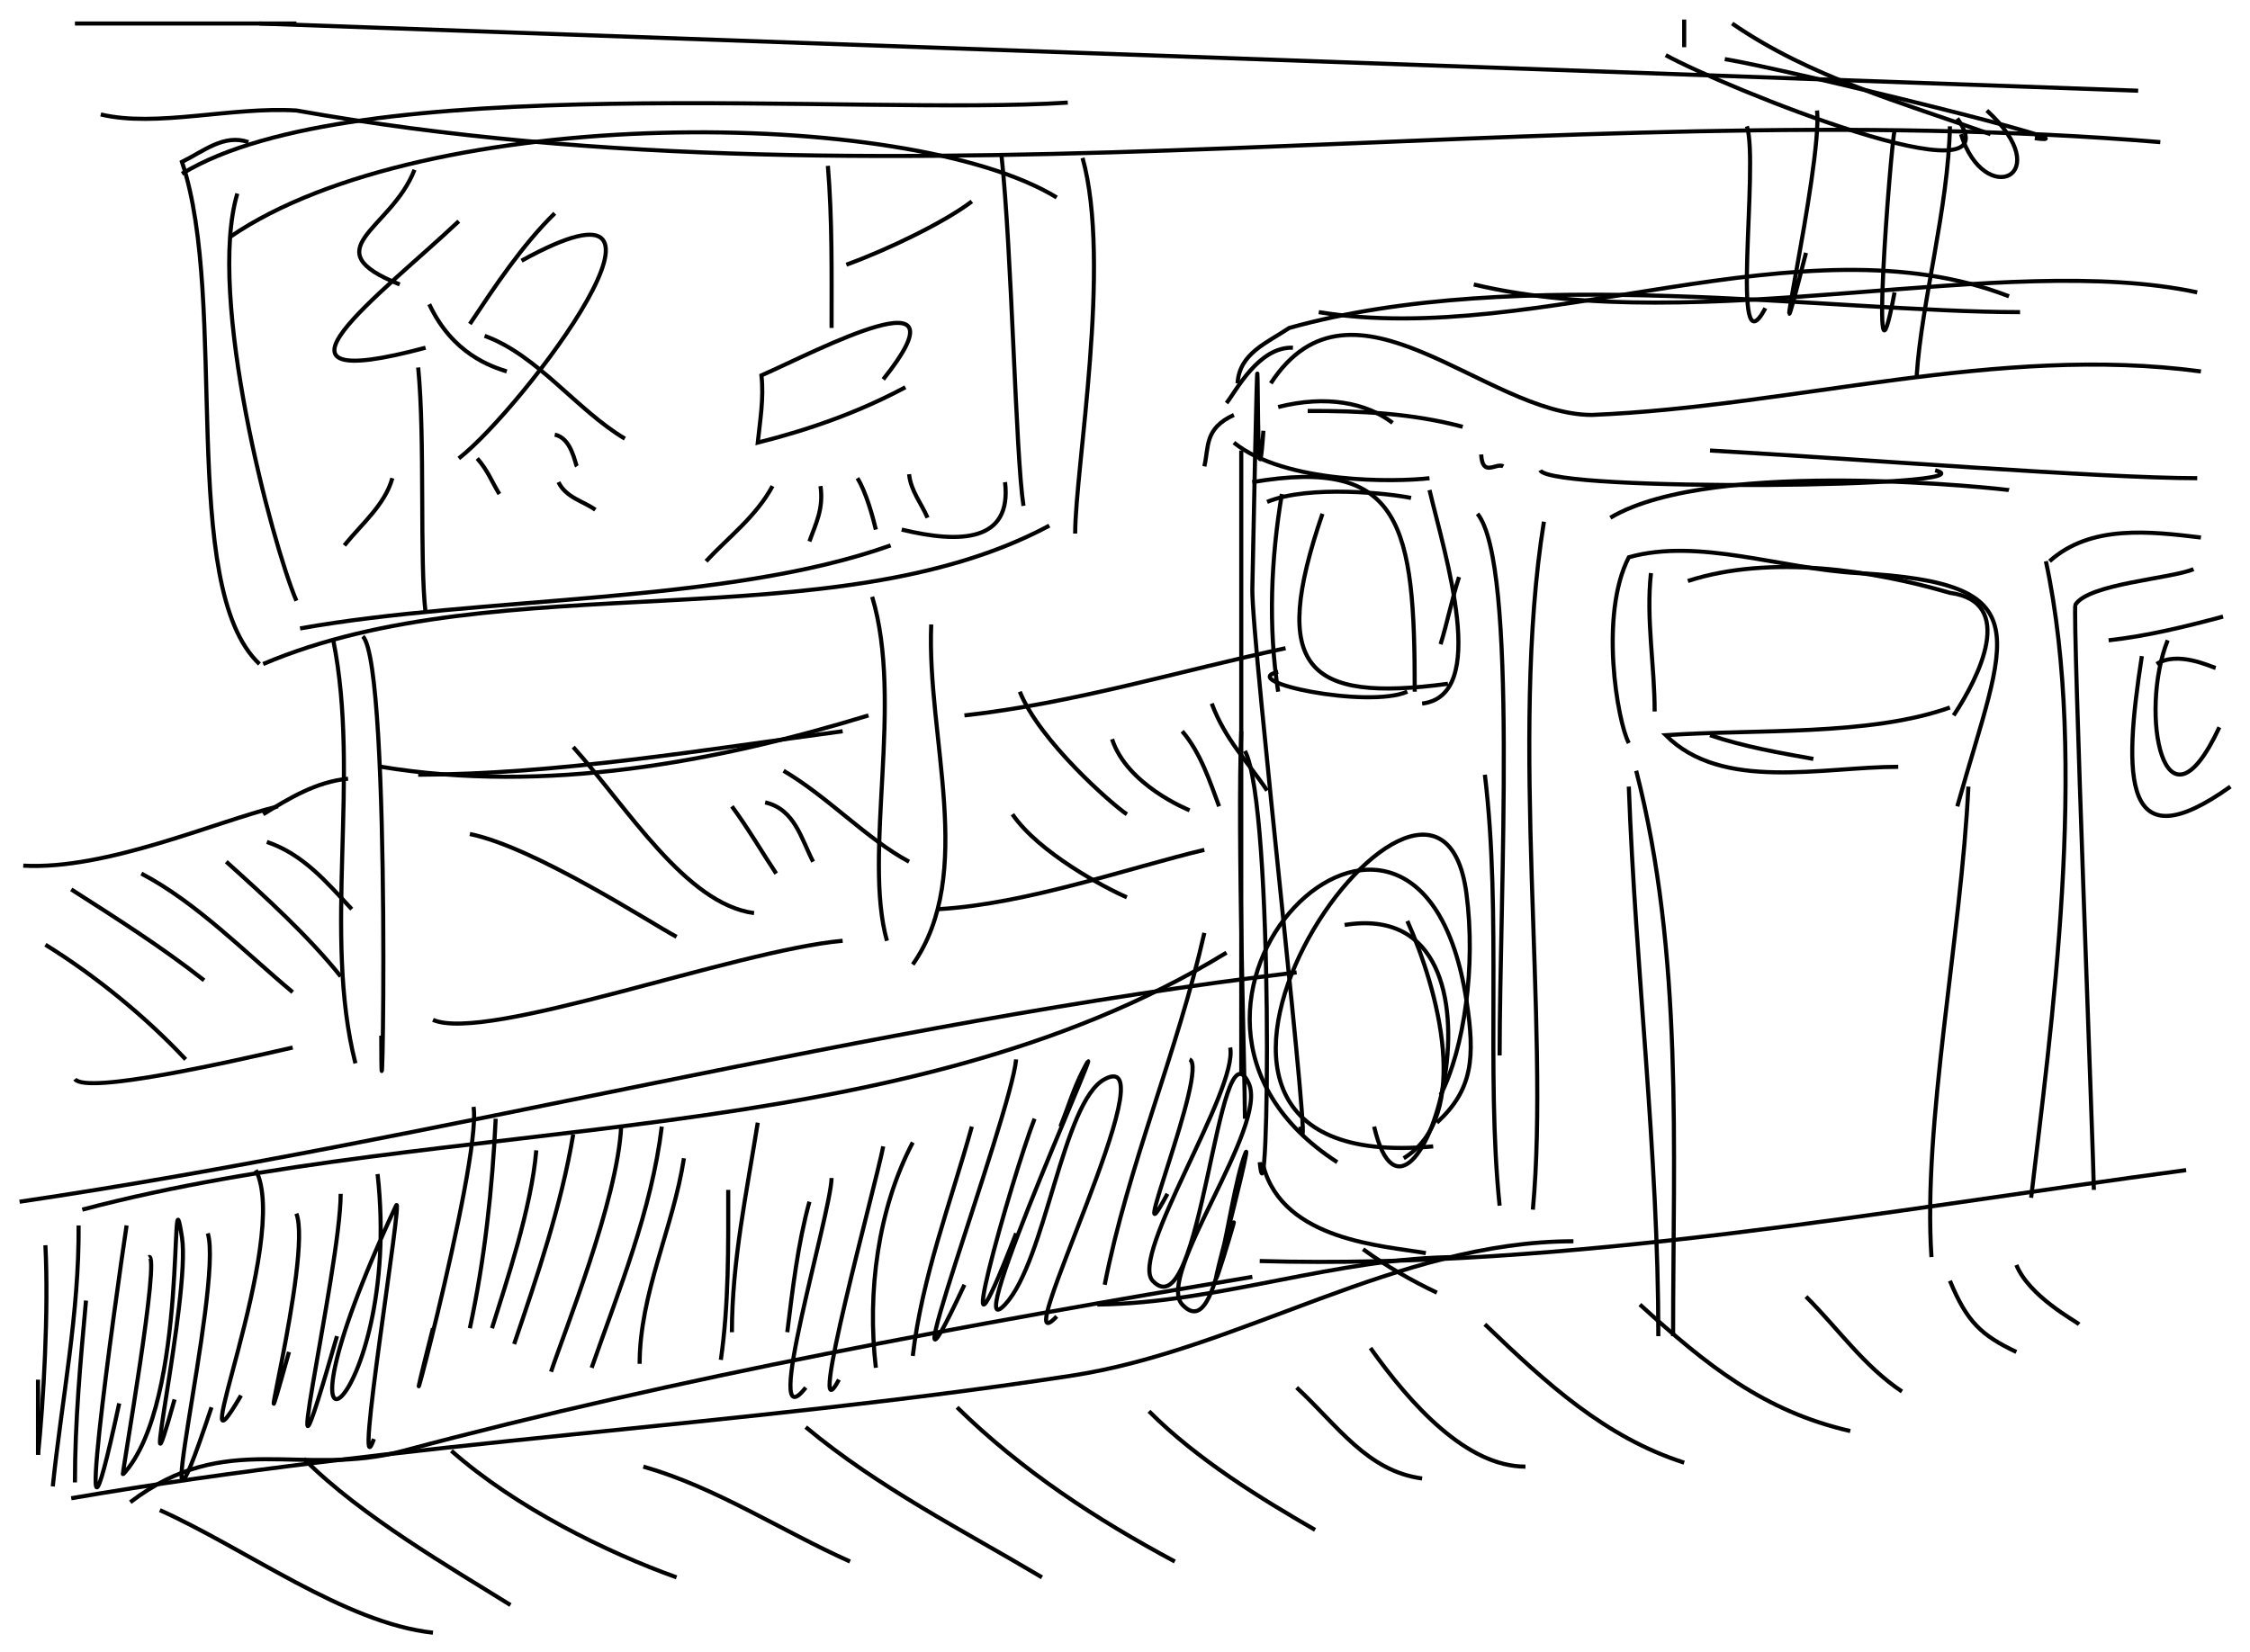 <?xml version="1.0" encoding="UTF-8" standalone="no"?>
<!-- Created with Inkscape (http://www.inkscape.org/) -->

<svg
  xmlns:dc="http://purl.org/dc/elements/1.1/"
  xmlns:cc="http://creativecommons.org/ns#"
  xmlns:rdf="http://www.w3.org/1999/02/22-rdf-syntax-ns#"
  xmlns:svg="http://www.w3.org/2000/svg"
  xmlns="http://www.w3.org/2000/svg"
  xmlns:sodipodi="http://sodipodi.sourceforge.net/DTD/sodipodi-0.dtd"
  xmlns:inkscape="http://www.inkscape.org/namespaces/inkscape"
  width="514.177"
  height="377.668"
  id="svg2"
  version="1.1"
  inkscape:version="0.48.1 "
  sodipodi:docname="2012062119.svg">
 <defs
   id="defs4">
  <inkscape:path-effect
    effect="skeletal"
    id="path-effect3454"
    is_visible="true"
    pattern="M 0,5 C 0,2.24 2.24,0 5,0 7.76,0 10,2.24 10,5 10,7.76 7.76,10 5,10 2.24,10 0,7.76 0,5 z"
    copytype="single_stretched"
    prop_scale="1"
    scale_y_rel="false"
    spacing="0"
    normal_offset="0"
    tang_offset="0"
    prop_units="false"
    vertical_pattern="false"
    fuse_tolerance="0" />
  <inkscape:path-effect
    effect="skeletal"
    id="path-effect3450"
    is_visible="true"
    pattern="M 0,5 C 0,2.24 2.24,0 5,0 7.76,0 10,2.24 10,5 10,7.76 7.76,10 5,10 2.24,10 0,7.76 0,5 z"
    copytype="single_stretched"
    prop_scale="1"
    scale_y_rel="false"
    spacing="0"
    normal_offset="0"
    tang_offset="0"
    prop_units="false"
    vertical_pattern="false"
    fuse_tolerance="0" />
  <inkscape:path-effect
    effect="skeletal"
    id="path-effect3446"
    is_visible="true"
    pattern="M 0,5 C 0,2.24 2.24,0 5,0 7.76,0 10,2.24 10,5 10,7.76 7.76,10 5,10 2.24,10 0,7.76 0,5 z"
    copytype="single_stretched"
    prop_scale="1"
    scale_y_rel="false"
    spacing="0"
    normal_offset="0"
    tang_offset="0"
    prop_units="false"
    vertical_pattern="false"
    fuse_tolerance="0" />
  <inkscape:path-effect
    effect="skeletal"
    id="path-effect3442"
    is_visible="true"
    pattern="M 0,5 C 0,2.24 2.24,0 5,0 7.76,0 10,2.24 10,5 10,7.76 7.76,10 5,10 2.24,10 0,7.76 0,5 z"
    copytype="single_stretched"
    prop_scale="1"
    scale_y_rel="false"
    spacing="0"
    normal_offset="0"
    tang_offset="0"
    prop_units="false"
    vertical_pattern="false"
    fuse_tolerance="0" />
  <inkscape:path-effect
    effect="skeletal"
    id="path-effect3438"
    is_visible="true"
    pattern="M 0,5 C 0,2.24 2.24,0 5,0 7.76,0 10,2.24 10,5 10,7.76 7.76,10 5,10 2.24,10 0,7.76 0,5 z"
    copytype="single_stretched"
    prop_scale="1"
    scale_y_rel="false"
    spacing="0"
    normal_offset="0"
    tang_offset="0"
    prop_units="false"
    vertical_pattern="false"
    fuse_tolerance="0" />
  <inkscape:path-effect
    effect="skeletal"
    id="path-effect3434"
    is_visible="true"
    pattern="M 0,5 C 0,2.24 2.24,0 5,0 7.76,0 10,2.24 10,5 10,7.76 7.76,10 5,10 2.24,10 0,7.76 0,5 z"
    copytype="single_stretched"
    prop_scale="1"
    scale_y_rel="false"
    spacing="0"
    normal_offset="0"
    tang_offset="0"
    prop_units="false"
    vertical_pattern="false"
    fuse_tolerance="0" />
  <inkscape:path-effect
    effect="skeletal"
    id="path-effect3430"
    is_visible="true"
    pattern="M 0,5 C 0,2.24 2.24,0 5,0 7.76,0 10,2.24 10,5 10,7.76 7.76,10 5,10 2.24,10 0,7.76 0,5 z"
    copytype="single_stretched"
    prop_scale="1"
    scale_y_rel="false"
    spacing="0"
    normal_offset="0"
    tang_offset="0"
    prop_units="false"
    vertical_pattern="false"
    fuse_tolerance="0" />
  <inkscape:path-effect
    effect="skeletal"
    id="path-effect3426"
    is_visible="true"
    pattern="M 0,5 C 0,2.24 2.24,0 5,0 7.76,0 10,2.24 10,5 10,7.76 7.76,10 5,10 2.24,10 0,7.76 0,5 z"
    copytype="single_stretched"
    prop_scale="1"
    scale_y_rel="false"
    spacing="0"
    normal_offset="0"
    tang_offset="0"
    prop_units="false"
    vertical_pattern="false"
    fuse_tolerance="0" />
  <inkscape:path-effect
    effect="skeletal"
    id="path-effect3422"
    is_visible="true"
    pattern="M 0,5 C 0,2.24 2.24,0 5,0 7.76,0 10,2.24 10,5 10,7.76 7.76,10 5,10 2.24,10 0,7.76 0,5 z"
    copytype="single_stretched"
    prop_scale="1"
    scale_y_rel="false"
    spacing="0"
    normal_offset="0"
    tang_offset="0"
    prop_units="false"
    vertical_pattern="false"
    fuse_tolerance="0" />
  <inkscape:path-effect
    effect="skeletal"
    id="path-effect3418"
    is_visible="true"
    pattern="M 0,5 C 0,2.24 2.24,0 5,0 7.76,0 10,2.24 10,5 10,7.76 7.76,10 5,10 2.24,10 0,7.76 0,5 z"
    copytype="single_stretched"
    prop_scale="1"
    scale_y_rel="false"
    spacing="0"
    normal_offset="0"
    tang_offset="0"
    prop_units="false"
    vertical_pattern="false"
    fuse_tolerance="0" />
  <inkscape:path-effect
    effect="skeletal"
    id="path-effect3414"
    is_visible="true"
    pattern="M 0,5 C 0,2.24 2.24,0 5,0 7.76,0 10,2.24 10,5 10,7.76 7.76,10 5,10 2.24,10 0,7.76 0,5 z"
    copytype="single_stretched"
    prop_scale="1"
    scale_y_rel="false"
    spacing="0"
    normal_offset="0"
    tang_offset="0"
    prop_units="false"
    vertical_pattern="false"
    fuse_tolerance="0" />
  <inkscape:path-effect
    effect="skeletal"
    id="path-effect3410"
    is_visible="true"
    pattern="M 0,5 C 0,2.24 2.24,0 5,0 7.76,0 10,2.24 10,5 10,7.76 7.76,10 5,10 2.24,10 0,7.76 0,5 z"
    copytype="single_stretched"
    prop_scale="1"
    scale_y_rel="false"
    spacing="0"
    normal_offset="0"
    tang_offset="0"
    prop_units="false"
    vertical_pattern="false"
    fuse_tolerance="0" />
  <inkscape:path-effect
    effect="skeletal"
    id="path-effect3406"
    is_visible="true"
    pattern="M 0,5 C 0,2.24 2.24,0 5,0 7.76,0 10,2.24 10,5 10,7.76 7.76,10 5,10 2.24,10 0,7.76 0,5 z"
    copytype="single_stretched"
    prop_scale="1"
    scale_y_rel="false"
    spacing="0"
    normal_offset="0"
    tang_offset="0"
    prop_units="false"
    vertical_pattern="false"
    fuse_tolerance="0" />
  <inkscape:path-effect
    effect="skeletal"
    id="path-effect3402"
    is_visible="true"
    pattern="M 0,5 C 0,2.24 2.24,0 5,0 7.76,0 10,2.24 10,5 10,7.76 7.76,10 5,10 2.24,10 0,7.76 0,5 z"
    copytype="single_stretched"
    prop_scale="1"
    scale_y_rel="false"
    spacing="0"
    normal_offset="0"
    tang_offset="0"
    prop_units="false"
    vertical_pattern="false"
    fuse_tolerance="0" />
  <inkscape:path-effect
    effect="skeletal"
    id="path-effect3398"
    is_visible="true"
    pattern="M 0,5 C 0,2.24 2.24,0 5,0 7.76,0 10,2.24 10,5 10,7.76 7.76,10 5,10 2.24,10 0,7.76 0,5 z"
    copytype="single_stretched"
    prop_scale="1"
    scale_y_rel="false"
    spacing="0"
    normal_offset="0"
    tang_offset="0"
    prop_units="false"
    vertical_pattern="false"
    fuse_tolerance="0" />
  <inkscape:path-effect
    effect="skeletal"
    id="path-effect3394"
    is_visible="true"
    pattern="M 0,5 C 0,2.24 2.24,0 5,0 7.76,0 10,2.24 10,5 10,7.76 7.76,10 5,10 2.24,10 0,7.76 0,5 z"
    copytype="single_stretched"
    prop_scale="1"
    scale_y_rel="false"
    spacing="0"
    normal_offset="0"
    tang_offset="0"
    prop_units="false"
    vertical_pattern="false"
    fuse_tolerance="0" />
  <inkscape:path-effect
    effect="skeletal"
    id="path-effect3390"
    is_visible="true"
    pattern="M 0,5 C 0,2.24 2.24,0 5,0 7.76,0 10,2.24 10,5 10,7.76 7.76,10 5,10 2.24,10 0,7.76 0,5 z"
    copytype="single_stretched"
    prop_scale="1"
    scale_y_rel="false"
    spacing="0"
    normal_offset="0"
    tang_offset="0"
    prop_units="false"
    vertical_pattern="false"
    fuse_tolerance="0" />
  <inkscape:path-effect
    effect="skeletal"
    id="path-effect3386"
    is_visible="true"
    pattern="M 0,5 C 0,2.24 2.24,0 5,0 7.76,0 10,2.24 10,5 10,7.76 7.76,10 5,10 2.24,10 0,7.76 0,5 z"
    copytype="single_stretched"
    prop_scale="1"
    scale_y_rel="false"
    spacing="0"
    normal_offset="0"
    tang_offset="0"
    prop_units="false"
    vertical_pattern="false"
    fuse_tolerance="0" />
  <inkscape:path-effect
    effect="skeletal"
    id="path-effect3382"
    is_visible="true"
    pattern="M 0,5 C 0,2.24 2.24,0 5,0 7.76,0 10,2.24 10,5 10,7.76 7.76,10 5,10 2.24,10 0,7.76 0,5 z"
    copytype="single_stretched"
    prop_scale="1"
    scale_y_rel="false"
    spacing="0"
    normal_offset="0"
    tang_offset="0"
    prop_units="false"
    vertical_pattern="false"
    fuse_tolerance="0" />
  <inkscape:path-effect
    effect="skeletal"
    id="path-effect3378"
    is_visible="true"
    pattern="M 0,5 C 0,2.24 2.24,0 5,0 7.76,0 10,2.24 10,5 10,7.76 7.76,10 5,10 2.24,10 0,7.76 0,5 z"
    copytype="single_stretched"
    prop_scale="1"
    scale_y_rel="false"
    spacing="0"
    normal_offset="0"
    tang_offset="0"
    prop_units="false"
    vertical_pattern="false"
    fuse_tolerance="0" />
  <inkscape:path-effect
    effect="skeletal"
    id="path-effect3374"
    is_visible="true"
    pattern="M 0,5 C 0,2.24 2.24,0 5,0 7.76,0 10,2.24 10,5 10,7.76 7.76,10 5,10 2.24,10 0,7.76 0,5 z"
    copytype="single_stretched"
    prop_scale="1"
    scale_y_rel="false"
    spacing="0"
    normal_offset="0"
    tang_offset="0"
    prop_units="false"
    vertical_pattern="false"
    fuse_tolerance="0" />
  <inkscape:path-effect
    effect="skeletal"
    id="path-effect3370"
    is_visible="true"
    pattern="M 0,5 C 0,2.24 2.24,0 5,0 7.76,0 10,2.24 10,5 10,7.76 7.76,10 5,10 2.24,10 0,7.76 0,5 z"
    copytype="single_stretched"
    prop_scale="1"
    scale_y_rel="false"
    spacing="0"
    normal_offset="0"
    tang_offset="0"
    prop_units="false"
    vertical_pattern="false"
    fuse_tolerance="0" />
  <inkscape:path-effect
    effect="skeletal"
    id="path-effect3366"
    is_visible="true"
    pattern="M 0,5 C 0,2.24 2.24,0 5,0 7.76,0 10,2.24 10,5 10,7.76 7.76,10 5,10 2.24,10 0,7.76 0,5 z"
    copytype="single_stretched"
    prop_scale="1"
    scale_y_rel="false"
    spacing="0"
    normal_offset="0"
    tang_offset="0"
    prop_units="false"
    vertical_pattern="false"
    fuse_tolerance="0" />
  <inkscape:path-effect
    effect="skeletal"
    id="path-effect3362"
    is_visible="true"
    pattern="M 0,5 C 0,2.24 2.24,0 5,0 7.76,0 10,2.24 10,5 10,7.76 7.76,10 5,10 2.24,10 0,7.76 0,5 z"
    copytype="single_stretched"
    prop_scale="1"
    scale_y_rel="false"
    spacing="0"
    normal_offset="0"
    tang_offset="0"
    prop_units="false"
    vertical_pattern="false"
    fuse_tolerance="0" />
  <inkscape:path-effect
    effect="skeletal"
    id="path-effect3358"
    is_visible="true"
    pattern="M 0,5 C 0,2.24 2.24,0 5,0 7.76,0 10,2.24 10,5 10,7.76 7.76,10 5,10 2.24,10 0,7.76 0,5 z"
    copytype="single_stretched"
    prop_scale="1"
    scale_y_rel="false"
    spacing="0"
    normal_offset="0"
    tang_offset="0"
    prop_units="false"
    vertical_pattern="false"
    fuse_tolerance="0" />
  <inkscape:path-effect
    effect="skeletal"
    id="path-effect3354"
    is_visible="true"
    pattern="M 0,5 C 0,2.24 2.24,0 5,0 7.76,0 10,2.24 10,5 10,7.76 7.76,10 5,10 2.24,10 0,7.76 0,5 z"
    copytype="single_stretched"
    prop_scale="1"
    scale_y_rel="false"
    spacing="0"
    normal_offset="0"
    tang_offset="0"
    prop_units="false"
    vertical_pattern="false"
    fuse_tolerance="0" />
  <inkscape:path-effect
    effect="skeletal"
    id="path-effect3350"
    is_visible="true"
    pattern="M 0,5 C 0,2.24 2.24,0 5,0 7.76,0 10,2.24 10,5 10,7.76 7.76,10 5,10 2.24,10 0,7.76 0,5 z"
    copytype="single_stretched"
    prop_scale="1"
    scale_y_rel="false"
    spacing="0"
    normal_offset="0"
    tang_offset="0"
    prop_units="false"
    vertical_pattern="false"
    fuse_tolerance="0" />
  <inkscape:path-effect
    effect="skeletal"
    id="path-effect3346"
    is_visible="true"
    pattern="M 0,5 C 0,2.24 2.24,0 5,0 7.76,0 10,2.24 10,5 10,7.76 7.76,10 5,10 2.24,10 0,7.76 0,5 z"
    copytype="single_stretched"
    prop_scale="1"
    scale_y_rel="false"
    spacing="0"
    normal_offset="0"
    tang_offset="0"
    prop_units="false"
    vertical_pattern="false"
    fuse_tolerance="0" />
  <inkscape:path-effect
    effect="skeletal"
    id="path-effect3342"
    is_visible="true"
    pattern="M 0,5 C 0,2.24 2.24,0 5,0 7.76,0 10,2.24 10,5 10,7.76 7.76,10 5,10 2.24,10 0,7.76 0,5 z"
    copytype="single_stretched"
    prop_scale="1"
    scale_y_rel="false"
    spacing="0"
    normal_offset="0"
    tang_offset="0"
    prop_units="false"
    vertical_pattern="false"
    fuse_tolerance="0" />
  <inkscape:path-effect
    effect="skeletal"
    id="path-effect3338"
    is_visible="true"
    pattern="M 0,5 C 0,2.24 2.24,0 5,0 7.76,0 10,2.24 10,5 10,7.76 7.76,10 5,10 2.24,10 0,7.76 0,5 z"
    copytype="single_stretched"
    prop_scale="1"
    scale_y_rel="false"
    spacing="0"
    normal_offset="0"
    tang_offset="0"
    prop_units="false"
    vertical_pattern="false"
    fuse_tolerance="0" />
  <inkscape:path-effect
    effect="skeletal"
    id="path-effect3334"
    is_visible="true"
    pattern="M 0,5 C 0,2.24 2.24,0 5,0 7.76,0 10,2.24 10,5 10,7.76 7.76,10 5,10 2.24,10 0,7.76 0,5 z"
    copytype="single_stretched"
    prop_scale="1"
    scale_y_rel="false"
    spacing="0"
    normal_offset="0"
    tang_offset="0"
    prop_units="false"
    vertical_pattern="false"
    fuse_tolerance="0" />
  <inkscape:path-effect
    effect="skeletal"
    id="path-effect3330"
    is_visible="true"
    pattern="M 0,5 C 0,2.24 2.24,0 5,0 7.76,0 10,2.24 10,5 10,7.76 7.76,10 5,10 2.24,10 0,7.76 0,5 z"
    copytype="single_stretched"
    prop_scale="1"
    scale_y_rel="false"
    spacing="0"
    normal_offset="0"
    tang_offset="0"
    prop_units="false"
    vertical_pattern="false"
    fuse_tolerance="0" />
  <inkscape:path-effect
    effect="skeletal"
    id="path-effect3326"
    is_visible="true"
    pattern="M 0,5 C 0,2.24 2.24,0 5,0 7.76,0 10,2.24 10,5 10,7.76 7.76,10 5,10 2.24,10 0,7.76 0,5 z"
    copytype="single_stretched"
    prop_scale="1"
    scale_y_rel="false"
    spacing="0"
    normal_offset="0"
    tang_offset="0"
    prop_units="false"
    vertical_pattern="false"
    fuse_tolerance="0" />
  <inkscape:path-effect
    effect="skeletal"
    id="path-effect3322"
    is_visible="true"
    pattern="M 0,5 C 0,2.24 2.24,0 5,0 7.76,0 10,2.24 10,5 10,7.76 7.76,10 5,10 2.24,10 0,7.76 0,5 z"
    copytype="single_stretched"
    prop_scale="1"
    scale_y_rel="false"
    spacing="0"
    normal_offset="0"
    tang_offset="0"
    prop_units="false"
    vertical_pattern="false"
    fuse_tolerance="0" />
  <inkscape:path-effect
    effect="skeletal"
    id="path-effect3318"
    is_visible="true"
    pattern="M 0,5 C 0,2.24 2.24,0 5,0 7.76,0 10,2.24 10,5 10,7.76 7.76,10 5,10 2.24,10 0,7.76 0,5 z"
    copytype="single_stretched"
    prop_scale="1"
    scale_y_rel="false"
    spacing="0"
    normal_offset="0"
    tang_offset="0"
    prop_units="false"
    vertical_pattern="false"
    fuse_tolerance="0" />
  <inkscape:path-effect
    effect="skeletal"
    id="path-effect3314"
    is_visible="true"
    pattern="M 0,5 C 0,2.24 2.24,0 5,0 7.76,0 10,2.24 10,5 10,7.76 7.76,10 5,10 2.24,10 0,7.76 0,5 z"
    copytype="single_stretched"
    prop_scale="1"
    scale_y_rel="false"
    spacing="0"
    normal_offset="0"
    tang_offset="0"
    prop_units="false"
    vertical_pattern="false"
    fuse_tolerance="0" />
  <inkscape:path-effect
    effect="skeletal"
    id="path-effect3310"
    is_visible="true"
    pattern="M 0,5 C 0,2.24 2.24,0 5,0 7.76,0 10,2.24 10,5 10,7.76 7.76,10 5,10 2.24,10 0,7.76 0,5 z"
    copytype="single_stretched"
    prop_scale="1"
    scale_y_rel="false"
    spacing="0"
    normal_offset="0"
    tang_offset="0"
    prop_units="false"
    vertical_pattern="false"
    fuse_tolerance="0" />
 </defs>
 <sodipodi:namedview
   id="base"
   pagecolor="#ffffff"
   bordercolor="#666666"
   borderopacity="1.0"
   inkscape:pageopacity="0.0"
   inkscape:pageshadow="2"
   inkscape:zoom="1.0768511"
   inkscape:cx="414.00312"
   inkscape:cy="211.93851"
   inkscape:document-units="px"
   inkscape:current-layer="layer1"
   showgrid="false"
   fit-margin-top="4"
   fit-margin-left="4"
   fit-margin-bottom="4"
   fit-margin-right="4"
   inkscape:window-width="1366"
   inkscape:window-height="716"
   inkscape:window-x="-8"
   inkscape:window-y="-8"
   inkscape:window-maximized="1" />
 <g
   inkscape:label="レイヤー 1"
   inkscape:groupmode="layer"
   id="layer1"
   transform="translate(-85.113,-151.4)">
  <path
    style="color:#000000;fill:none;stroke:#000000;stroke-width:0.94;stroke-linecap:butt;stroke-linejoin:miter;stroke-miterlimit:16;stroke-opacity:1;stroke-dasharray:none;stroke-dashoffset:0;marker:none;visibility:visible;display:inline;overflow:visible;enable-background:accumulate"
    d="m 367.927,239.015 c 0.402,-6.838 6.64,-9.191 11.809,-12.652 52.232,-14.652 123.804,-3.615 167.006,-3.615"
    id="path6858"
    inkscape:connector-curvature="0" />
  <path
    style="color:#000000;fill:none;stroke:#000000;stroke-width:0.94;stroke-linecap:butt;stroke-linejoin:miter;stroke-miterlimit:16;stroke-opacity:1;stroke-dasharray:none;stroke-dashoffset:0;marker:none;visibility:visible;display:inline;overflow:visible;enable-background:accumulate"
    d="m 386.483,222.747 c 50.12,8.174 110.582,-21.984 157.728,-3.615"
    id="path6860"
    inkscape:connector-curvature="0" />
  <path
    style="color:#000000;fill:none;stroke:#000000;stroke-width:0.94;stroke-linecap:butt;stroke-linejoin:miter;stroke-miterlimit:16;stroke-opacity:1;stroke-dasharray:none;stroke-dashoffset:0;marker:none;visibility:visible;display:inline;overflow:visible;enable-background:accumulate"
    d="m 380.579,230.881 c -7.861,-0.292 -13.058,9.997 -15.182,12.652"
    id="path6862"
    inkscape:connector-curvature="0" />
  <path
    style="color:#000000;fill:none;stroke:#000000;stroke-width:0.94;stroke-linecap:butt;stroke-linejoin:miter;stroke-miterlimit:16;stroke-opacity:1;stroke-dasharray:none;stroke-dashoffset:0;marker:none;visibility:visible;display:inline;overflow:visible;enable-background:accumulate"
    d="m 377.205,244.437 c 11.037,-2.798 20.181,-0.951 26.147,3.615"
    id="path6864"
    inkscape:connector-curvature="0" />
  <path
    style="color:#000000;fill:none;stroke:#000000;stroke-width:0.94;stroke-linecap:butt;stroke-linejoin:miter;stroke-miterlimit:16;stroke-opacity:1;stroke-dasharray:none;stroke-dashoffset:0;marker:none;visibility:visible;display:inline;overflow:visible;enable-background:accumulate"
    d="m 383.953,245.341 c 11.978,-0.066 23.94,0.538 35.426,3.615"
    id="path6866"
    inkscape:connector-curvature="0" />
  <path
    style="color:#000000;fill:none;stroke:#000000;stroke-width:0.94;stroke-linecap:butt;stroke-linejoin:miter;stroke-miterlimit:16;stroke-opacity:1;stroke-dasharray:none;stroke-dashoffset:0;marker:none;visibility:visible;display:inline;overflow:visible;enable-background:accumulate"
    d="m 423.596,255.282 c 0.309,5.332 3.374,1.807 5.061,2.711"
    id="path6868"
    inkscape:connector-curvature="0" />
  <path
    style="color:#000000;fill:none;stroke:#000000;stroke-width:0.94;stroke-linecap:butt;stroke-linejoin:miter;stroke-miterlimit:16;stroke-opacity:1;stroke-dasharray:none;stroke-dashoffset:0;marker:none;visibility:visible;display:inline;overflow:visible;enable-background:accumulate"
    d="m 437.091,258.897 c 2.456,5.093 104.675,3.864 90.251,0"
    id="path6870"
    inkscape:connector-curvature="0" />
  <path
    style="color:#000000;fill:none;stroke:#000000;stroke-width:0.94;stroke-linecap:butt;stroke-linejoin:miter;stroke-miterlimit:16;stroke-opacity:1;stroke-dasharray:none;stroke-dashoffset:0;marker:none;visibility:visible;display:inline;overflow:visible;enable-background:accumulate"
    d="m 453.117,269.742 c 23.776,-14.131 90.881,-6.392 91.094,-6.326"
    id="path6872"
    inkscape:connector-curvature="0" />
  <path
    style="color:#000000;fill:none;stroke:#000000;stroke-width:0.94;stroke-linecap:butt;stroke-linejoin:miter;stroke-miterlimit:16;stroke-opacity:1;stroke-dasharray:none;stroke-dashoffset:0;marker:none;visibility:visible;display:inline;overflow:visible;enable-background:accumulate"
    d="m 422.752,268.838 c 9.277,11.414 5.061,87.247 5.061,123.813"
    id="path6874"
    inkscape:connector-curvature="0" />
  <path
    style="color:#000000;fill:none;stroke:#000000;stroke-width:0.94;stroke-linecap:butt;stroke-linejoin:miter;stroke-miterlimit:16;stroke-opacity:1;stroke-dasharray:none;stroke-dashoffset:0;marker:none;visibility:visible;display:inline;overflow:visible;enable-background:accumulate"
    d="m 437.935,270.646 c -7.996,49.481 1.409,115.038 -2.53,157.251"
    id="path6876"
    inkscape:connector-curvature="0" />
  <path
    style="color:#000000;fill:none;stroke:#000000;stroke-width:0.94;stroke-linecap:butt;stroke-linejoin:miter;stroke-miterlimit:16;stroke-opacity:1;stroke-dasharray:none;stroke-dashoffset:0;marker:none;visibility:visible;display:inline;overflow:visible;enable-background:accumulate"
    d="m 424.439,328.485 c 3.887,32.059 0.211,68.006 3.374,98.508"
    id="path6878"
    inkscape:connector-curvature="0" />
  <path
    style="color:#000000;fill:none;stroke:#000000;stroke-width:0.94;stroke-linecap:butt;stroke-linejoin:miter;stroke-miterlimit:16;stroke-opacity:1;stroke-dasharray:none;stroke-dashoffset:0;marker:none;visibility:visible;display:inline;overflow:visible;enable-background:accumulate"
    d="m 367.084,246.244 c -6.774,3.142 -5.682,7.183 -6.748,11.749"
    id="path6880"
    inkscape:connector-curvature="0" />
  <path
    style="color:#000000;fill:none;stroke:#000000;stroke-width:0.94;stroke-linecap:butt;stroke-linejoin:miter;stroke-miterlimit:16;stroke-opacity:1;stroke-dasharray:none;stroke-dashoffset:0;marker:none;visibility:visible;display:inline;overflow:visible;enable-background:accumulate"
    d="m 368.771,254.378 c 0,44.402 0,109.233 0,142.791"
    id="path6882"
    inkscape:connector-curvature="0" />
  <path
    style="color:#000000;fill:none;stroke:#000000;stroke-width:0.94;stroke-linecap:butt;stroke-linejoin:miter;stroke-miterlimit:16;stroke-opacity:1;stroke-dasharray:none;stroke-dashoffset:0;marker:none;visibility:visible;display:inline;overflow:visible;enable-background:accumulate"
    d="m 373.831,249.859 c -2.227,31.82 -0.399,-68.899 -2.53,36.15 -0.237,11.658 14.6,140.436 10.965,122.909"
    id="path6884"
    inkscape:connector-curvature="0" />
  <path
    style="color:#000000;fill:none;stroke:#000000;stroke-width:0.94;stroke-linecap:butt;stroke-linejoin:miter;stroke-miterlimit:16;stroke-opacity:1;stroke-dasharray:none;stroke-dashoffset:0;marker:none;visibility:visible;display:inline;overflow:visible;enable-background:accumulate"
    d="m 368.771,318.544 c -0.94,23.495 0.843,78.371 0.843,88.567"
    id="path6886"
    inkscape:connector-curvature="0" />
  <path
    style="color:#000000;fill:none;stroke:#000000;stroke-width:0.94;stroke-linecap:butt;stroke-linejoin:miter;stroke-miterlimit:16;stroke-opacity:1;stroke-dasharray:none;stroke-dashoffset:0;marker:none;visibility:visible;display:inline;overflow:visible;enable-background:accumulate"
    d="m 369.614,323.063 c 6.724,12.596 5.434,113.856 3.374,93.989"
    id="path6888"
    inkscape:connector-curvature="0" />
  <path
    style="color:#000000;fill:none;stroke:#000000;stroke-width:0.94;stroke-linecap:butt;stroke-linejoin:miter;stroke-miterlimit:16;stroke-opacity:1;stroke-dasharray:none;stroke-dashoffset:0;marker:none;visibility:visible;display:inline;overflow:visible;enable-background:accumulate"
    d="m 390.701,417.052 c -54.525,-35.281 18.539,-107.658 29.521,-37.053 2.064,13.27 1.404,20.53 -6.748,28.016"
    id="path6890"
    inkscape:connector-curvature="0" />
  <path
    style="color:#000000;fill:none;stroke:#000000;stroke-width:0.94;stroke-linecap:butt;stroke-linejoin:miter;stroke-miterlimit:16;stroke-opacity:1;stroke-dasharray:none;stroke-dashoffset:0;marker:none;visibility:visible;display:inline;overflow:visible;enable-background:accumulate"
    d="m 412.631,413.437 c -81.853,7.658 0.626,-110.084 7.591,-57.84 2.216,16.622 -0.522,35.519 -5.904,46.091"
    id="path6892"
    inkscape:connector-curvature="0" />
  <path
    style="color:#000000;fill:none;stroke:#000000;stroke-width:0.94;stroke-linecap:butt;stroke-linejoin:miter;stroke-miterlimit:16;stroke-opacity:1;stroke-dasharray:none;stroke-dashoffset:0;marker:none;visibility:visible;display:inline;overflow:visible;enable-background:accumulate"
    d="m 392.388,362.827 c 43.48,-7.088 15.475,83.496 6.748,46.091"
    id="path6894"
    inkscape:connector-curvature="0" />
  <path
    style="color:#000000;fill:none;stroke:#000000;stroke-width:0.94;stroke-linecap:butt;stroke-linejoin:miter;stroke-miterlimit:16;stroke-opacity:1;stroke-dasharray:none;stroke-dashoffset:0;marker:none;visibility:visible;display:inline;overflow:visible;enable-background:accumulate"
    d="m 406.727,361.924 c 6.99,15.622 14.886,44.594 -0.843,54.225"
    id="path6896"
    inkscape:connector-curvature="0" />
  <path
    style="color:#000000;fill:none;stroke:#000000;stroke-width:0.94;stroke-linecap:butt;stroke-linejoin:miter;stroke-miterlimit:16;stroke-opacity:1;stroke-dasharray:none;stroke-dashoffset:0;marker:none;visibility:visible;display:inline;overflow:visible;enable-background:accumulate"
    d="m 367.084,252.571 c 11.702,9.484 37.176,9.03 44.704,8.134"
    id="path6898"
    inkscape:connector-curvature="0" />
  <path
    style="color:#000000;fill:none;stroke:#000000;stroke-width:0.94;stroke-linecap:butt;stroke-linejoin:miter;stroke-miterlimit:16;stroke-opacity:1;stroke-dasharray:none;stroke-dashoffset:0;marker:none;visibility:visible;display:inline;overflow:visible;enable-background:accumulate"
    d="m 374.675,266.127 c 9.565,-3.985 28.289,-1.891 32.895,-0.904"
    id="path6900"
    inkscape:connector-curvature="0" />
  <path
    style="color:#000000;fill:none;stroke:#000000;stroke-width:0.94;stroke-linecap:butt;stroke-linejoin:miter;stroke-miterlimit:16;stroke-opacity:1;stroke-dasharray:none;stroke-dashoffset:0;marker:none;visibility:visible;display:inline;overflow:visible;enable-background:accumulate"
    d="m 411.787,263.416 c 3.587,15.106 13.755,46.964 -1.687,48.802"
    id="path6902"
    inkscape:connector-curvature="0" />
  <path
    style="color:#000000;fill:none;stroke:#000000;stroke-width:0.94;stroke-linecap:butt;stroke-linejoin:miter;stroke-miterlimit:16;stroke-opacity:1;stroke-dasharray:none;stroke-dashoffset:0;marker:none;visibility:visible;display:inline;overflow:visible;enable-background:accumulate"
    d="m 377.205,304.988 c -9.734,2.16 20.292,8.474 29.521,4.519"
    id="path6904"
    inkscape:connector-curvature="0" />
  <path
    style="color:#000000;fill:none;stroke:#000000;stroke-width:0.94;stroke-linecap:butt;stroke-linejoin:miter;stroke-miterlimit:16;stroke-opacity:1;stroke-dasharray:none;stroke-dashoffset:0;marker:none;visibility:visible;display:inline;overflow:visible;enable-background:accumulate"
    d="m 378.049,264.319 c -2.492,14.827 -3.155,30.327 -0.843,45.187"
    id="path6906"
    inkscape:connector-curvature="0" />
  <path
    style="color:#000000;fill:none;stroke:#000000;stroke-width:0.94;stroke-linecap:butt;stroke-linejoin:miter;stroke-miterlimit:16;stroke-opacity:1;stroke-dasharray:none;stroke-dashoffset:0;marker:none;visibility:visible;display:inline;overflow:visible;enable-background:accumulate"
    d="m 387.327,268.838 c -12.071,35.218 -3.815,43.213 28.678,38.861"
    id="path6908"
    inkscape:connector-curvature="0" />
  <path
    style="color:#000000;fill:none;stroke:#000000;stroke-width:0.94;stroke-linecap:butt;stroke-linejoin:miter;stroke-miterlimit:16;stroke-opacity:1;stroke-dasharray:none;stroke-dashoffset:0;marker:none;visibility:visible;display:inline;overflow:visible;enable-background:accumulate"
    d="m 371.301,261.608 c 34.295,-5.863 37.113,9.902 37.113,47.898"
    id="path6910"
    inkscape:connector-curvature="0" />
  <path
    style="color:#000000;fill:none;stroke:#000000;stroke-width:0.94;stroke-linecap:butt;stroke-linejoin:miter;stroke-miterlimit:16;stroke-opacity:1;stroke-dasharray:none;stroke-dashoffset:0;marker:none;visibility:visible;display:inline;overflow:visible;enable-background:accumulate"
    d="m 418.535,283.298 c -1.621,5.045 -2.717,10.542 -4.217,15.364"
    id="path6912"
    inkscape:connector-curvature="0" />
  <path
    style="color:#000000;fill:none;stroke:#000000;stroke-width:0.94;stroke-linecap:butt;stroke-linejoin:miter;stroke-miterlimit:16;stroke-opacity:1;stroke-dasharray:none;stroke-dashoffset:0;marker:none;visibility:visible;display:inline;overflow:visible;enable-background:accumulate"
    d="m 373.831,417.956 c 4.536,17.117 27.636,18.19 37.113,19.882"
    id="path6914"
    inkscape:connector-curvature="0" />
  <path
    style="color:#000000;fill:none;stroke:#000000;stroke-width:0.94;stroke-linecap:butt;stroke-linejoin:miter;stroke-miterlimit:16;stroke-opacity:1;stroke-dasharray:none;stroke-dashoffset:0;marker:none;visibility:visible;display:inline;overflow:visible;enable-background:accumulate"
    d="m 396.605,436.934 c 5.335,3.933 11.265,7.273 16.869,9.941"
    id="path6916"
    inkscape:connector-curvature="0" />
  <path
    style="color:#000000;fill:none;stroke:#000000;stroke-width:0.94;stroke-linecap:butt;stroke-linejoin:miter;stroke-miterlimit:16;stroke-opacity:1;stroke-dasharray:none;stroke-dashoffset:0;marker:none;visibility:visible;display:inline;overflow:visible;enable-background:accumulate"
    d="m 372.988,439.646 c 70.619,1.995 143.795,-11.69 211.71,-20.786"
    id="path6918"
    inkscape:connector-curvature="0" />
  <path
    style="color:#000000;fill:none;stroke:#000000;stroke-width:0.94;stroke-linecap:butt;stroke-linejoin:miter;stroke-miterlimit:16;stroke-opacity:1;stroke-dasharray:none;stroke-dashoffset:0;marker:none;visibility:visible;display:inline;overflow:visible;enable-background:accumulate"
    d="m 371.301,443.261 c -63.729,10.693 -131.22,22.949 -193.997,39.765 -23.247,6.227 -40.495,-5.029 -62.417,11.749"
    id="path6920"
    inkscape:connector-curvature="0" />
  <path
    style="color:#000000;fill:none;stroke:#000000;stroke-width:0.94;stroke-linecap:butt;stroke-linejoin:miter;stroke-miterlimit:16;stroke-opacity:1;stroke-dasharray:none;stroke-dashoffset:0;marker:none;visibility:visible;display:inline;overflow:visible;enable-background:accumulate"
    d="m 101.392,493.87 c 75.541,-13.05 152.715,-16.404 228.579,-28.016 38.48,-5.89 74.493,-30.727 114.711,-30.727"
    id="path6922"
    inkscape:connector-curvature="0" />
  <path
    style="color:#000000;fill:none;stroke:#000000;stroke-width:0.94;stroke-linecap:butt;stroke-linejoin:miter;stroke-miterlimit:16;stroke-opacity:1;stroke-dasharray:none;stroke-dashoffset:0;marker:none;visibility:visible;display:inline;overflow:visible;enable-background:accumulate"
    d="m 335.875,449.587 c 27.911,-0.306 54.82,-10.845 82.66,-10.845"
    id="path6924"
    inkscape:connector-curvature="0" />
  <path
    style="color:#000000;fill:none;stroke:#000000;stroke-width:0.94;stroke-linecap:butt;stroke-linejoin:miter;stroke-miterlimit:16;stroke-opacity:1;stroke-dasharray:none;stroke-dashoffset:0;marker:none;visibility:visible;display:inline;overflow:visible;enable-background:accumulate"
    d="m 470.83,284.202 c 19.023,-6.175 42.62,-2.334 59.886,2.711 15.295,2.036 6.624,19.345 0.843,28.016"
    id="path6926"
    inkscape:connector-curvature="0" />
  <path
    style="color:#000000;fill:none;stroke:#000000;stroke-width:0.94;stroke-linecap:butt;stroke-linejoin:miter;stroke-miterlimit:16;stroke-opacity:1;stroke-dasharray:none;stroke-dashoffset:0;marker:none;visibility:visible;display:inline;overflow:visible;enable-background:accumulate"
    d="m 462.395,282.394 c -1.154,10.556 0.843,20.898 0.843,31.631"
    id="path6928"
    inkscape:connector-curvature="0" />
  <path
    style="color:#000000;fill:none;stroke:#000000;stroke-width:0.94;stroke-linecap:butt;stroke-linejoin:miter;stroke-miterlimit:16;stroke-opacity:1;stroke-dasharray:none;stroke-dashoffset:0;marker:none;visibility:visible;display:inline;overflow:visible;enable-background:accumulate"
    d="m 530.716,313.122 c -18.383,6.566 -44.452,4.906 -64.947,6.326 12.889,12.987 35.843,7.23 53.138,7.23"
    id="path6930"
    inkscape:connector-curvature="0" />
  <path
    style="color:#000000;fill:none;stroke:#000000;stroke-width:0.94;stroke-linecap:butt;stroke-linejoin:miter;stroke-miterlimit:16;stroke-opacity:1;stroke-dasharray:none;stroke-dashoffset:0;marker:none;visibility:visible;display:inline;overflow:visible;enable-background:accumulate"
    d="m 457.335,321.255 c -2.598,-4.871 -6.787,-29.35 0,-42.476 15.925,-4.509 34.924,2.684 52.295,3.615 42.606,2.283 33.82,13.869 22.774,53.321"
    id="path6932"
    inkscape:connector-curvature="0" />
  <path
    style="color:#000000;fill:none;stroke:#000000;stroke-width:0.94;stroke-linecap:butt;stroke-linejoin:miter;stroke-miterlimit:16;stroke-opacity:1;stroke-dasharray:none;stroke-dashoffset:0;marker:none;visibility:visible;display:inline;overflow:visible;enable-background:accumulate"
    d="m 475.891,319.448 c 7.712,2.619 15.776,4.022 23.617,5.422"
    id="path6934"
    inkscape:connector-curvature="0" />
  <path
    style="color:#000000;fill:none;stroke:#000000;stroke-width:0.94;stroke-linecap:butt;stroke-linejoin:miter;stroke-miterlimit:16;stroke-opacity:1;stroke-dasharray:none;stroke-dashoffset:0;marker:none;visibility:visible;display:inline;overflow:visible;enable-background:accumulate"
    d="m 552.646,279.683 c 9.874,45.848 1.054,107.546 -3.374,145.503"
    id="path6936"
    inkscape:connector-curvature="0" />
  <path
    style="color:#000000;fill:none;stroke:#000000;stroke-width:0.94;stroke-linecap:butt;stroke-linejoin:miter;stroke-miterlimit:16;stroke-opacity:1;stroke-dasharray:none;stroke-dashoffset:0;marker:none;visibility:visible;display:inline;overflow:visible;enable-background:accumulate"
    d="m 457.335,331.196 c 1.521,41.847 6.748,83.733 6.748,125.62"
    id="path6938"
    inkscape:connector-curvature="0" />
  <path
    style="color:#000000;fill:none;stroke:#000000;stroke-width:0.94;stroke-linecap:butt;stroke-linejoin:miter;stroke-miterlimit:16;stroke-opacity:1;stroke-dasharray:none;stroke-dashoffset:0;marker:none;visibility:visible;display:inline;overflow:visible;enable-background:accumulate"
    d="m 534.934,331.196 c -1.648,34.441 -10.462,77.136 -8.435,107.545"
    id="path6940"
    inkscape:connector-curvature="0" />
  <path
    style="color:#000000;fill:none;stroke:#000000;stroke-width:0.94;stroke-linecap:butt;stroke-linejoin:miter;stroke-miterlimit:16;stroke-opacity:1;stroke-dasharray:none;stroke-dashoffset:0;marker:none;visibility:visible;display:inline;overflow:visible;enable-background:accumulate"
    d="m 459.022,327.581 c 10.773,41.878 8.435,86.158 8.435,129.235"
    id="path6942"
    inkscape:connector-curvature="0" />
  <path
    style="color:#000000;fill:none;stroke:#000000;stroke-width:0.94;stroke-linecap:butt;stroke-linejoin:miter;stroke-miterlimit:16;stroke-opacity:1;stroke-dasharray:none;stroke-dashoffset:0;marker:none;visibility:visible;display:inline;overflow:visible;enable-background:accumulate"
    d="m 553.49,279.683 c 9.394,-8.451 23.005,-6.801 34.582,-5.422"
    id="path6944"
    inkscape:connector-curvature="0" />
  <path
    style="color:#000000;fill:none;stroke:#000000;stroke-width:0.94;stroke-linecap:butt;stroke-linejoin:miter;stroke-miterlimit:16;stroke-opacity:1;stroke-dasharray:none;stroke-dashoffset:0;marker:none;visibility:visible;display:inline;overflow:visible;enable-background:accumulate"
    d="m 586.385,281.49 c -5.042,2.186 -23.983,3.299 -26.991,8.134 -0.724,1.164 4.217,128.386 4.217,133.754"
    id="path6946"
    inkscape:connector-curvature="0" />
  <path
    style="color:#000000;fill:none;stroke:#000000;stroke-width:0.94;stroke-linecap:butt;stroke-linejoin:miter;stroke-miterlimit:16;stroke-opacity:1;stroke-dasharray:none;stroke-dashoffset:0;marker:none;visibility:visible;display:inline;overflow:visible;enable-background:accumulate"
    d="m 566.985,297.758 c 8.831,-0.969 17.535,-3.115 26.147,-5.422"
    id="path6948"
    inkscape:connector-curvature="0" />
  <path
    style="color:#000000;fill:none;stroke:#000000;stroke-width:0.94;stroke-linecap:butt;stroke-linejoin:miter;stroke-miterlimit:16;stroke-opacity:1;stroke-dasharray:none;stroke-dashoffset:0;marker:none;visibility:visible;display:inline;overflow:visible;enable-background:accumulate"
    d="m 574.576,301.373 c -4.332,27.972 -4.379,47.411 20.243,29.824"
    id="path6950"
    inkscape:connector-curvature="0" />
  <path
    style="color:#000000;fill:none;stroke:#000000;stroke-width:0.94;stroke-linecap:butt;stroke-linejoin:miter;stroke-miterlimit:16;stroke-opacity:1;stroke-dasharray:none;stroke-dashoffset:0;marker:none;visibility:visible;display:inline;overflow:visible;enable-background:accumulate"
    d="m 580.481,297.758 c -6.637,16.503 -0.844,46.995 11.809,19.882"
    id="path6952"
    inkscape:connector-curvature="0" />
  <path
    style="color:#000000;fill:none;stroke:#000000;stroke-width:0.94;stroke-linecap:butt;stroke-linejoin:miter;stroke-miterlimit:16;stroke-opacity:1;stroke-dasharray:none;stroke-dashoffset:0;marker:none;visibility:visible;display:inline;overflow:visible;enable-background:accumulate"
    d="m 577.95,303.18 c 4.79,-3.062 12.274,0.577 13.495,0.904"
    id="path6954"
    inkscape:connector-curvature="0" />
  <path
    style="color:#000000;fill:none;stroke:#000000;stroke-width:0.94;stroke-linecap:butt;stroke-linejoin:miter;stroke-miterlimit:16;stroke-opacity:1;stroke-dasharray:none;stroke-dashoffset:0;marker:none;visibility:visible;display:inline;overflow:visible;enable-background:accumulate"
    d="m 475.891,254.378 c 33.244,1.863 89.098,6.326 111.338,6.326"
    id="path6956"
    inkscape:connector-curvature="0" />
  <path
    style="color:#000000;fill:none;stroke:#000000;stroke-width:0.94;stroke-linecap:butt;stroke-linejoin:miter;stroke-miterlimit:16;stroke-opacity:1;stroke-dasharray:none;stroke-dashoffset:0;marker:none;visibility:visible;display:inline;overflow:visible;enable-background:accumulate"
    d="m 375.518,239.015 c 18.692,-28.58 49.093,7.23 73.382,7.23 46.146,-1.905 92.605,-16.178 139.172,-9.941"
    id="path6958"
    inkscape:connector-curvature="0" />
  <path
    style="color:#000000;fill:none;stroke:#000000;stroke-width:0.94;stroke-linecap:butt;stroke-linejoin:miter;stroke-miterlimit:16;stroke-opacity:1;stroke-dasharray:none;stroke-dashoffset:0;marker:none;visibility:visible;display:inline;overflow:visible;enable-background:accumulate"
    d="m 421.909,216.421 c 51.623,12.317 121.173,-7.653 165.319,1.807"
    id="path6960"
    inkscape:connector-curvature="0" />
  <path
    style="color:#000000;fill:none;stroke:#000000;stroke-width:0.94;stroke-linecap:butt;stroke-linejoin:miter;stroke-miterlimit:16;stroke-opacity:1;stroke-dasharray:none;stroke-dashoffset:0;marker:none;visibility:visible;display:inline;overflow:visible;enable-background:accumulate"
    d="m 484.326,180.271 c 2.809,8.601 -4.008,56.996 4.217,41.572"
    id="path6962"
    inkscape:connector-curvature="0" />
  <path
    style="color:#000000;fill:none;stroke:#000000;stroke-width:0.94;stroke-linecap:butt;stroke-linejoin:miter;stroke-miterlimit:16;stroke-opacity:1;stroke-dasharray:none;stroke-dashoffset:0;marker:none;visibility:visible;display:inline;overflow:visible;enable-background:accumulate"
    d="m 500.351,176.656 c 1.285,12.725 -12.918,73.344 -2.53,32.535"
    id="path6964"
    inkscape:connector-curvature="0" />
  <path
    style="color:#000000;fill:none;stroke:#000000;stroke-width:0.94;stroke-linecap:butt;stroke-linejoin:miter;stroke-miterlimit:16;stroke-opacity:1;stroke-dasharray:none;stroke-dashoffset:0;marker:none;visibility:visible;display:inline;overflow:visible;enable-background:accumulate"
    d="m 518.064,181.175 c -0.967,4.621 -5.887,68.591 0,37.053"
    id="path6966"
    inkscape:connector-curvature="0" />
  <path
    style="color:#000000;fill:none;stroke:#000000;stroke-width:0.94;stroke-linecap:butt;stroke-linejoin:miter;stroke-miterlimit:16;stroke-opacity:1;stroke-dasharray:none;stroke-dashoffset:0;marker:none;visibility:visible;display:inline;overflow:visible;enable-background:accumulate"
    d="m 530.716,180.271 c -0.387,18.725 -6.462,40.004 -7.591,56.936"
    id="path6968"
    inkscape:connector-curvature="0" />
  <path
    style="color:#000000;fill:none;stroke:#000000;stroke-width:0.94;stroke-linecap:butt;stroke-linejoin:miter;stroke-miterlimit:16;stroke-opacity:1;stroke-dasharray:none;stroke-dashoffset:0;marker:none;visibility:visible;display:inline;overflow:visible;enable-background:accumulate"
    d="m 469.987,155.87 c 0,1.072 0,4.633 0,6.326"
    id="path6970"
    inkscape:connector-curvature="0" />
  <path
    style="color:#000000;fill:none;stroke:#000000;stroke-width:0.94;stroke-linecap:butt;stroke-linejoin:miter;stroke-miterlimit:16;stroke-opacity:1;stroke-dasharray:none;stroke-dashoffset:0;marker:none;visibility:visible;display:inline;overflow:visible;enable-background:accumulate"
    d="m 465.769,164.004 c 12.942,7.169 80.829,34.739 66.634,14.46"
    id="path6972"
    inkscape:connector-curvature="0" />
  <path
    style="color:#000000;fill:none;stroke:#000000;stroke-width:0.94;stroke-linecap:butt;stroke-linejoin:miter;stroke-miterlimit:16;stroke-opacity:1;stroke-dasharray:none;stroke-dashoffset:0;marker:none;visibility:visible;display:inline;overflow:visible;enable-background:accumulate"
    d="m 480.952,156.774 c 17.818,12.302 38.933,18.123 59.043,25.305"
    id="path6974"
    inkscape:connector-curvature="0" />
  <path
    style="color:#000000;fill:none;stroke:#000000;stroke-width:0.94;stroke-linecap:butt;stroke-linejoin:miter;stroke-miterlimit:16;stroke-opacity:1;stroke-dasharray:none;stroke-dashoffset:0;marker:none;visibility:visible;display:inline;overflow:visible;enable-background:accumulate"
    d="m 479.265,164.908 c 14.036,2.301 87.782,20.342 70.851,18.075"
    id="path6976"
    inkscape:connector-curvature="0" />
  <path
    style="color:#000000;fill:none;stroke:#000000;stroke-width:0.94;stroke-linecap:butt;stroke-linejoin:miter;stroke-miterlimit:16;stroke-opacity:1;stroke-dasharray:none;stroke-dashoffset:0;marker:none;visibility:visible;display:inline;overflow:visible;enable-background:accumulate"
    d="m 539.151,176.656 c 16.339,14.955 -0.581,22.533 -5.904,5.422"
    id="path6978"
    inkscape:connector-curvature="0" />
  <path
    style="color:#000000;fill:none;stroke:#000000;stroke-width:0.94;stroke-linecap:butt;stroke-linejoin:miter;stroke-miterlimit:16;stroke-opacity:1;stroke-dasharray:none;stroke-dashoffset:0;marker:none;visibility:visible;display:inline;overflow:visible;enable-background:accumulate"
    d="m 144.409,156.774 429.324,15.364"
    id="path6980"
    inkscape:connector-curvature="0" />
  <path
    style="color:#000000;fill:none;stroke:#000000;stroke-width:0.94;stroke-linecap:butt;stroke-linejoin:miter;stroke-miterlimit:16;stroke-opacity:1;stroke-dasharray:none;stroke-dashoffset:0;marker:none;visibility:visible;display:inline;overflow:visible;enable-background:accumulate"
    d="m 578.794,183.886 c -139.341,-11.491 -286.531,17.667 -425.951,-7.23 -14.881,-0.911 -31.973,3.935 -44.704,0.904"
    id="path6982"
    inkscape:connector-curvature="0" />
  <path
    style="color:#000000;fill:none;stroke:#000000;stroke-width:0.94;stroke-linecap:butt;stroke-linejoin:miter;stroke-miterlimit:16;stroke-opacity:1;stroke-dasharray:none;stroke-dashoffset:0;marker:none;visibility:visible;display:inline;overflow:visible;enable-background:accumulate"
    d="m 102.235,156.774 c 16.869,0 33.739,0 50.608,0"
    id="path6984"
    inkscape:connector-curvature="0" />
  <path
    style="color:#000000;fill:none;stroke:#000000;stroke-width:0.94;stroke-linecap:butt;stroke-linejoin:miter;stroke-miterlimit:16;stroke-opacity:1;stroke-dasharray:none;stroke-dashoffset:0;marker:none;visibility:visible;display:inline;overflow:visible;enable-background:accumulate"
    d="m 179.834,190.212 c -5.335,13.806 -23.48,18.13 -3.374,26.209"
    id="path6986"
    inkscape:connector-curvature="0" />
  <path
    style="color:#000000;fill:none;stroke:#000000;stroke-width:0.94;stroke-linecap:butt;stroke-linejoin:miter;stroke-miterlimit:16;stroke-opacity:1;stroke-dasharray:none;stroke-dashoffset:0;marker:none;visibility:visible;display:inline;overflow:visible;enable-background:accumulate"
    d="m 189.956,201.961 c -17.986,16.944 -49.626,40.179 -7.591,28.92"
    id="path6988"
    inkscape:connector-curvature="0" />
  <path
    style="color:#000000;fill:none;stroke:#000000;stroke-width:0.94;stroke-linecap:butt;stroke-linejoin:miter;stroke-miterlimit:16;stroke-opacity:1;stroke-dasharray:none;stroke-dashoffset:0;marker:none;visibility:visible;display:inline;overflow:visible;enable-background:accumulate"
    d="m 183.208,220.94 c 5.348,11.43 14.257,14.253 17.713,15.364"
    id="path6990"
    inkscape:connector-curvature="0" />
  <path
    style="color:#000000;fill:none;stroke:#000000;stroke-width:0.94;stroke-linecap:butt;stroke-linejoin:miter;stroke-miterlimit:16;stroke-opacity:1;stroke-dasharray:none;stroke-dashoffset:0;marker:none;visibility:visible;display:inline;overflow:visible;enable-background:accumulate"
    d="m 180.678,235.4 c 1.624,16.765 0.278,43.954 1.687,56.032"
    id="path6992"
    inkscape:connector-curvature="0" />
  <path
    style="color:#000000;fill:none;stroke:#000000;stroke-width:0.94;stroke-linecap:butt;stroke-linejoin:miter;stroke-miterlimit:16;stroke-opacity:1;stroke-dasharray:none;stroke-dashoffset:0;marker:none;visibility:visible;display:inline;overflow:visible;enable-background:accumulate"
    d="m 174.773,260.704 c -1.706,6.128 -7.099,10.531 -10.965,15.364"
    id="path6994"
    inkscape:connector-curvature="0" />
  <path
    style="color:#000000;fill:none;stroke:#000000;stroke-width:0.94;stroke-linecap:butt;stroke-linejoin:miter;stroke-miterlimit:16;stroke-opacity:1;stroke-dasharray:none;stroke-dashoffset:0;marker:none;visibility:visible;display:inline;overflow:visible;enable-background:accumulate"
    d="m 194.173,256.186 c 2.525,2.901 3.263,5.244 5.061,8.134"
    id="path6996"
    inkscape:connector-curvature="0" />
  <path
    style="color:#000000;fill:none;stroke:#000000;stroke-width:0.94;stroke-linecap:butt;stroke-linejoin:miter;stroke-miterlimit:16;stroke-opacity:1;stroke-dasharray:none;stroke-dashoffset:0;marker:none;visibility:visible;display:inline;overflow:visible;enable-background:accumulate"
    d="m 211.886,200.154 c -7.505,7.345 -13.756,16.839 -19.4,25.305"
    id="path6998"
    inkscape:connector-curvature="0" />
  <path
    style="color:#000000;fill:none;stroke:#000000;stroke-width:0.94;stroke-linecap:butt;stroke-linejoin:miter;stroke-miterlimit:16;stroke-opacity:1;stroke-dasharray:none;stroke-dashoffset:0;marker:none;visibility:visible;display:inline;overflow:visible;enable-background:accumulate"
    d="m 204.295,210.999 c 44.254,-24.464 0.438,33.672 -14.339,45.187"
    id="path7000"
    inkscape:connector-curvature="0" />
  <path
    style="color:#000000;fill:none;stroke:#000000;stroke-width:0.94;stroke-linecap:butt;stroke-linejoin:miter;stroke-miterlimit:16;stroke-opacity:1;stroke-dasharray:none;stroke-dashoffset:0;marker:none;visibility:visible;display:inline;overflow:visible;enable-background:accumulate"
    d="m 195.86,228.17 c 12.091,4.395 21.007,16.923 32.052,23.497"
    id="path7002"
    inkscape:connector-curvature="0" />
  <path
    style="color:#000000;fill:none;stroke:#000000;stroke-width:0.94;stroke-linecap:butt;stroke-linejoin:miter;stroke-miterlimit:16;stroke-opacity:1;stroke-dasharray:none;stroke-dashoffset:0;marker:none;visibility:visible;display:inline;overflow:visible;enable-background:accumulate"
    d="m 211.886,250.763 c 3.837,0.726 4.648,6.641 5.061,7.23"
    id="path7004"
    inkscape:connector-curvature="0" />
  <path
    style="color:#000000;fill:none;stroke:#000000;stroke-width:0.94;stroke-linecap:butt;stroke-linejoin:miter;stroke-miterlimit:16;stroke-opacity:1;stroke-dasharray:none;stroke-dashoffset:0;marker:none;visibility:visible;display:inline;overflow:visible;enable-background:accumulate"
    d="m 212.729,261.608 c 1.783,3.629 5.851,4.388 8.435,6.326"
    id="path7006"
    inkscape:connector-curvature="0" />
  <path
    style="color:#000000;fill:none;stroke:#000000;stroke-width:0.94;stroke-linecap:butt;stroke-linejoin:miter;stroke-miterlimit:16;stroke-opacity:1;stroke-dasharray:none;stroke-dashoffset:0;marker:none;visibility:visible;display:inline;overflow:visible;enable-background:accumulate"
    d="m 274.302,189.309 c 1.018,12.293 0.843,24.668 0.843,37.053"
    id="path7008"
    inkscape:connector-curvature="0" />
  <path
    style="color:#000000;fill:none;stroke:#000000;stroke-width:0.94;stroke-linecap:butt;stroke-linejoin:miter;stroke-miterlimit:16;stroke-opacity:1;stroke-dasharray:none;stroke-dashoffset:0;marker:none;visibility:visible;display:inline;overflow:visible;enable-background:accumulate"
    d="m 278.52,211.902 c 9.63,-3.486 22.568,-9.784 28.678,-14.46"
    id="path7010"
    inkscape:connector-curvature="0" />
  <path
    style="color:#000000;fill:none;stroke:#000000;stroke-width:0.94;stroke-linecap:butt;stroke-linejoin:miter;stroke-miterlimit:16;stroke-opacity:1;stroke-dasharray:none;stroke-dashoffset:0;marker:none;visibility:visible;display:inline;overflow:visible;enable-background:accumulate"
    d="m 286.954,238.111 c 20.203,-25.255 -14.811,-6.664 -27.834,-0.904 0.584,5.226 -0.333,10.443 -0.843,15.364 11.756,-2.948 23.081,-6.943 33.739,-12.652"
    id="path7012"
    inkscape:connector-curvature="0" />
  <path
    style="color:#000000;fill:none;stroke:#000000;stroke-width:0.94;stroke-linecap:butt;stroke-linejoin:miter;stroke-miterlimit:16;stroke-opacity:1;stroke-dasharray:none;stroke-dashoffset:0;marker:none;visibility:visible;display:inline;overflow:visible;enable-background:accumulate"
    d="m 261.65,262.512 c -3.789,6.993 -10.004,11.622 -15.182,17.171"
    id="path7014"
    inkscape:connector-curvature="0" />
  <path
    style="color:#000000;fill:none;stroke:#000000;stroke-width:0.94;stroke-linecap:butt;stroke-linejoin:miter;stroke-miterlimit:16;stroke-opacity:1;stroke-dasharray:none;stroke-dashoffset:0;marker:none;visibility:visible;display:inline;overflow:visible;enable-background:accumulate"
    d="m 272.615,262.512 c 0.764,5.242 -1.152,8.713 -2.53,12.652"
    id="path7016"
    inkscape:connector-curvature="0" />
  <path
    style="color:#000000;fill:none;stroke:#000000;stroke-width:0.94;stroke-linecap:butt;stroke-linejoin:miter;stroke-miterlimit:16;stroke-opacity:1;stroke-dasharray:none;stroke-dashoffset:0;marker:none;visibility:visible;display:inline;overflow:visible;enable-background:accumulate"
    d="m 281.05,260.704 c 1.97,3.072 3.622,9.198 4.217,11.749"
    id="path7018"
    inkscape:connector-curvature="0" />
  <path
    style="color:#000000;fill:none;stroke:#000000;stroke-width:0.94;stroke-linecap:butt;stroke-linejoin:miter;stroke-miterlimit:16;stroke-opacity:1;stroke-dasharray:none;stroke-dashoffset:0;marker:none;visibility:visible;display:inline;overflow:visible;enable-background:accumulate"
    d="m 292.859,259.801 c 0.408,3.869 2.835,6.682 4.217,9.941"
    id="path7020"
    inkscape:connector-curvature="0" />
  <path
    style="color:#000000;fill:none;stroke:#000000;stroke-width:0.94;stroke-linecap:butt;stroke-linejoin:miter;stroke-miterlimit:16;stroke-opacity:1;stroke-dasharray:none;stroke-dashoffset:0;marker:none;visibility:visible;display:inline;overflow:visible;enable-background:accumulate"
    d="m 141.878,183.886 c -5.633,-1.939 -10.259,2.121 -15.182,4.519 10.779,32.126 -1.021,97.212 17.713,114.775"
    id="path7022"
    inkscape:connector-curvature="0" />
  <path
    style="color:#000000;fill:none;stroke:#000000;stroke-width:0.94;stroke-linecap:butt;stroke-linejoin:miter;stroke-miterlimit:16;stroke-opacity:1;stroke-dasharray:none;stroke-dashoffset:0;marker:none;visibility:visible;display:inline;overflow:visible;enable-background:accumulate"
    d="m 139.348,195.635 c -7.059,23.659 7.928,79.963 13.495,93.086"
    id="path7024"
    inkscape:connector-curvature="0" />
  <path
    style="color:#000000;fill:none;stroke:#000000;stroke-width:0.94;stroke-linecap:butt;stroke-linejoin:miter;stroke-miterlimit:16;stroke-opacity:1;stroke-dasharray:none;stroke-dashoffset:0;marker:none;visibility:visible;display:inline;overflow:visible;enable-background:accumulate"
    d="m 153.687,295.047 c 41.353,-7.395 97.325,-5.539 134.955,-18.979"
    id="path7026"
    inkscape:connector-curvature="0" />
  <path
    style="color:#000000;fill:none;stroke:#000000;stroke-width:0.94;stroke-linecap:butt;stroke-linejoin:miter;stroke-miterlimit:16;stroke-opacity:1;stroke-dasharray:none;stroke-dashoffset:0;marker:none;visibility:visible;display:inline;overflow:visible;enable-background:accumulate"
    d="m 145.252,303.18 c 54.243,-23.09 129.937,-4.994 179.658,-31.631"
    id="path7028"
    inkscape:connector-curvature="0" />
  <path
    style="color:#000000;fill:none;stroke:#000000;stroke-width:0.94;stroke-linecap:butt;stroke-linejoin:miter;stroke-miterlimit:16;stroke-opacity:1;stroke-dasharray:none;stroke-dashoffset:0;marker:none;visibility:visible;display:inline;overflow:visible;enable-background:accumulate"
    d="m 291.172,272.453 c 13.528,3.276 25.206,2.776 23.617,-10.845"
    id="path7030"
    inkscape:connector-curvature="0" />
  <path
    style="color:#000000;fill:none;stroke:#000000;stroke-width:0.94;stroke-linecap:butt;stroke-linejoin:miter;stroke-miterlimit:16;stroke-opacity:1;stroke-dasharray:none;stroke-dashoffset:0;marker:none;visibility:visible;display:inline;overflow:visible;enable-background:accumulate"
    d="m 313.945,186.597 c 2.44,22.632 3.247,68.772 5.061,80.433"
    id="path7032"
    inkscape:connector-curvature="0" />
  <path
    style="color:#000000;fill:none;stroke:#000000;stroke-width:0.94;stroke-linecap:butt;stroke-linejoin:miter;stroke-miterlimit:16;stroke-opacity:1;stroke-dasharray:none;stroke-dashoffset:0;marker:none;visibility:visible;display:inline;overflow:visible;enable-background:accumulate"
    d="m 332.502,187.501 c 6.732,24.084 -1.687,71.042 -1.687,85.856"
    id="path7034"
    inkscape:connector-curvature="0" />
  <path
    style="color:#000000;fill:none;stroke:#000000;stroke-width:0.94;stroke-linecap:butt;stroke-linejoin:miter;stroke-miterlimit:16;stroke-opacity:1;stroke-dasharray:none;stroke-dashoffset:0;marker:none;visibility:visible;display:inline;overflow:visible;enable-background:accumulate"
    d="m 329.128,174.849 c -47.763,3.148 -163.072,-7.831 -202.432,16.267"
    id="path7036"
    inkscape:connector-curvature="0" />
  <path
    style="color:#000000;fill:none;stroke:#000000;stroke-width:0.94;stroke-linecap:butt;stroke-linejoin:miter;stroke-miterlimit:16;stroke-opacity:1;stroke-dasharray:none;stroke-dashoffset:0;marker:none;visibility:visible;display:inline;overflow:visible;enable-background:accumulate"
    d="m 137.661,205.576 c 44.752,-30.702 155.042,-29.79 188.937,-9.037"
    id="path7038"
    inkscape:connector-curvature="0" />
  <path
    style="color:#000000;fill:none;stroke:#000000;stroke-width:0.94;stroke-linecap:butt;stroke-linejoin:miter;stroke-miterlimit:16;stroke-opacity:1;stroke-dasharray:none;stroke-dashoffset:0;marker:none;visibility:visible;display:inline;overflow:visible;enable-background:accumulate"
    d="m 161.278,297.758 c 6.26,31.201 -2.476,67.092 5.061,96.701"
    id="path7040"
    inkscape:connector-curvature="0" />
  <path
    style="color:#000000;fill:none;stroke:#000000;stroke-width:0.94;stroke-linecap:butt;stroke-linejoin:miter;stroke-miterlimit:16;stroke-opacity:1;stroke-dasharray:none;stroke-dashoffset:0;marker:none;visibility:visible;display:inline;overflow:visible;enable-background:accumulate"
    d="m 168.026,296.854 c 6.782,6.833 4.217,131.82 4.217,91.278"
    id="path7042"
    inkscape:connector-curvature="0" />
  <path
    style="color:#000000;fill:none;stroke:#000000;stroke-width:0.94;stroke-linecap:butt;stroke-linejoin:miter;stroke-miterlimit:16;stroke-opacity:1;stroke-dasharray:none;stroke-dashoffset:0;marker:none;visibility:visible;display:inline;overflow:visible;enable-background:accumulate"
    d="m 284.424,287.817 c 7.257,24.089 -2.16,58.861 3.374,78.626"
    id="path7044"
    inkscape:connector-curvature="0" />
  <path
    style="color:#000000;fill:none;stroke:#000000;stroke-width:0.94;stroke-linecap:butt;stroke-linejoin:miter;stroke-miterlimit:16;stroke-opacity:1;stroke-dasharray:none;stroke-dashoffset:0;marker:none;visibility:visible;display:inline;overflow:visible;enable-background:accumulate"
    d="m 297.919,294.143 c -1.063,25.926 10.315,56.961 -4.217,77.722"
    id="path7046"
    inkscape:connector-curvature="0" />
  <path
    style="color:#000000;fill:none;stroke:#000000;stroke-width:0.94;stroke-linecap:butt;stroke-linejoin:miter;stroke-miterlimit:16;stroke-opacity:1;stroke-dasharray:none;stroke-dashoffset:0;marker:none;visibility:visible;display:inline;overflow:visible;enable-background:accumulate"
    d="m 102.235,398.073 c 2.75,3.512 35.488,-3.952 49.765,-7.23"
    id="path7048"
    inkscape:connector-curvature="0" />
  <path
    style="color:#000000;fill:none;stroke:#000000;stroke-width:0.94;stroke-linecap:butt;stroke-linejoin:miter;stroke-miterlimit:16;stroke-opacity:1;stroke-dasharray:none;stroke-dashoffset:0;marker:none;visibility:visible;display:inline;overflow:visible;enable-background:accumulate"
    d="m 184.051,384.517 c 12.104,5.318 68.985,-15.875 93.625,-18.075"
    id="path7050"
    inkscape:connector-curvature="0" />
  <path
    style="color:#000000;fill:none;stroke:#000000;stroke-width:0.94;stroke-linecap:butt;stroke-linejoin:miter;stroke-miterlimit:16;stroke-opacity:1;stroke-dasharray:none;stroke-dashoffset:0;marker:none;visibility:visible;display:inline;overflow:visible;enable-background:accumulate"
    d="m 299.606,359.212 c 20.115,-1.152 43.778,-9.52 60.73,-13.556"
    id="path7052"
    inkscape:connector-curvature="0" />
  <path
    style="color:#000000;fill:none;stroke:#000000;stroke-width:0.94;stroke-linecap:butt;stroke-linejoin:miter;stroke-miterlimit:16;stroke-opacity:1;stroke-dasharray:none;stroke-dashoffset:0;marker:none;visibility:visible;display:inline;overflow:visible;enable-background:accumulate"
    d="m 103.922,427.897 c 83.728,-22.21 186.21,-12.662 261.475,-58.743"
    id="path7054"
    inkscape:connector-curvature="0" />
  <path
    style="color:#000000;fill:none;stroke:#000000;stroke-width:0.94;stroke-linecap:butt;stroke-linejoin:miter;stroke-miterlimit:16;stroke-opacity:1;stroke-dasharray:none;stroke-dashoffset:0;marker:none;visibility:visible;display:inline;overflow:visible;enable-background:accumulate"
    d="M 89.583,426.089 C 185.413,411.911 283.978,385.273 381.423,373.672"
    id="path7056"
    inkscape:connector-curvature="0" />
  <path
    style="color:#000000;fill:none;stroke:#000000;stroke-width:0.94;stroke-linecap:butt;stroke-linejoin:miter;stroke-miterlimit:16;stroke-opacity:1;stroke-dasharray:none;stroke-dashoffset:0;marker:none;visibility:visible;display:inline;overflow:visible;enable-background:accumulate"
    d="M 90.427,349.271 C 109.347,350.311 134.16,339.292 148.626,335.715"
    id="path7058"
    inkscape:connector-curvature="0" />
  <path
    style="color:#000000;fill:none;stroke:#000000;stroke-width:0.94;stroke-linecap:butt;stroke-linejoin:miter;stroke-miterlimit:16;stroke-opacity:1;stroke-dasharray:none;stroke-dashoffset:0;marker:none;visibility:visible;display:inline;overflow:visible;enable-background:accumulate"
    d="m 180.678,328.485 c 32.026,-0.107 65.23,-5.686 96.999,-9.941"
    id="path7060"
    inkscape:connector-curvature="0" />
  <path
    style="color:#000000;fill:none;stroke:#000000;stroke-width:0.94;stroke-linecap:butt;stroke-linejoin:miter;stroke-miterlimit:16;stroke-opacity:1;stroke-dasharray:none;stroke-dashoffset:0;marker:none;visibility:visible;display:inline;overflow:visible;enable-background:accumulate"
    d="m 305.511,314.929 c 24.718,-2.731 49.587,-10.265 73.382,-15.364"
    id="path7062"
    inkscape:connector-curvature="0" />
  <path
    style="color:#000000;fill:none;stroke:#000000;stroke-width:0.94;stroke-linecap:butt;stroke-linejoin:miter;stroke-miterlimit:16;stroke-opacity:1;stroke-dasharray:none;stroke-dashoffset:0;marker:none;visibility:visible;display:inline;overflow:visible;enable-background:accumulate"
    d="m 283.58,314.929 c -34.877,10.669 -73.792,17.938 -111.338,11.749"
    id="path7064"
    inkscape:connector-curvature="0" />
  <path
    style="color:#000000;fill:none;stroke:#000000;stroke-width:0.94;stroke-linecap:butt;stroke-linejoin:miter;stroke-miterlimit:16;stroke-opacity:1;stroke-dasharray:none;stroke-dashoffset:0;marker:none;visibility:visible;display:inline;overflow:visible;enable-background:accumulate"
    d="m 164.652,329.389 c -7.314,0.718 -13.405,4.463 -19.4,8.134"
    id="path7066"
    inkscape:connector-curvature="0" />
  <path
    style="color:#000000;fill:none;stroke:#000000;stroke-width:0.94;stroke-linecap:butt;stroke-linejoin:miter;stroke-miterlimit:16;stroke-opacity:1;stroke-dasharray:none;stroke-dashoffset:0;marker:none;visibility:visible;display:inline;overflow:visible;enable-background:accumulate"
    d="m 95.487,367.346 c 11.406,7.038 23.111,16.629 32.052,26.209"
    id="path7068"
    inkscape:connector-curvature="0" />
  <path
    style="color:#000000;fill:none;stroke:#000000;stroke-width:0.94;stroke-linecap:butt;stroke-linejoin:miter;stroke-miterlimit:16;stroke-opacity:1;stroke-dasharray:none;stroke-dashoffset:0;marker:none;visibility:visible;display:inline;overflow:visible;enable-background:accumulate"
    d="m 101.392,354.694 c 10.315,6.594 20.679,13.176 30.365,20.786"
    id="path7070"
    inkscape:connector-curvature="0" />
  <path
    style="color:#000000;fill:none;stroke:#000000;stroke-width:0.94;stroke-linecap:butt;stroke-linejoin:miter;stroke-miterlimit:16;stroke-opacity:1;stroke-dasharray:none;stroke-dashoffset:0;marker:none;visibility:visible;display:inline;overflow:visible;enable-background:accumulate"
    d="m 117.418,351.079 c 12.667,6.653 23.788,18.117 34.582,27.112"
    id="path7072"
    inkscape:connector-curvature="0" />
  <path
    style="color:#000000;fill:none;stroke:#000000;stroke-width:0.94;stroke-linecap:butt;stroke-linejoin:miter;stroke-miterlimit:16;stroke-opacity:1;stroke-dasharray:none;stroke-dashoffset:0;marker:none;visibility:visible;display:inline;overflow:visible;enable-background:accumulate"
    d="m 136.817,348.368 c 9.042,8.118 18.819,17.048 26.147,26.209"
    id="path7074"
    inkscape:connector-curvature="0" />
  <path
    style="color:#000000;fill:none;stroke:#000000;stroke-width:0.94;stroke-linecap:butt;stroke-linejoin:miter;stroke-miterlimit:16;stroke-opacity:1;stroke-dasharray:none;stroke-dashoffset:0;marker:none;visibility:visible;display:inline;overflow:visible;enable-background:accumulate"
    d="m 146.095,343.849 c 8.339,2.824 13.62,9.171 19.4,15.364"
    id="path7076"
    inkscape:connector-curvature="0" />
  <path
    style="color:#000000;fill:none;stroke:#000000;stroke-width:0.94;stroke-linecap:butt;stroke-linejoin:miter;stroke-miterlimit:16;stroke-opacity:1;stroke-dasharray:none;stroke-dashoffset:0;marker:none;visibility:visible;display:inline;overflow:visible;enable-background:accumulate"
    d="m 192.486,342.041 c 14.635,2.96 41.282,20.309 47.234,23.497"
    id="path7078"
    inkscape:connector-curvature="0" />
  <path
    style="color:#000000;fill:none;stroke:#000000;stroke-width:0.94;stroke-linecap:butt;stroke-linejoin:miter;stroke-miterlimit:16;stroke-opacity:1;stroke-dasharray:none;stroke-dashoffset:0;marker:none;visibility:visible;display:inline;overflow:visible;enable-background:accumulate"
    d="m 216.103,322.159 c 12.342,13.731 25.677,35.861 41.33,37.957"
    id="path7080"
    inkscape:connector-curvature="0" />
  <path
    style="color:#000000;fill:none;stroke:#000000;stroke-width:0.94;stroke-linecap:butt;stroke-linejoin:miter;stroke-miterlimit:16;stroke-opacity:1;stroke-dasharray:none;stroke-dashoffset:0;marker:none;visibility:visible;display:inline;overflow:visible;enable-background:accumulate"
    d="m 252.372,335.715 c 3.578,4.815 7.37,11.236 10.122,15.364"
    id="path7082"
    inkscape:connector-curvature="0" />
  <path
    style="color:#000000;fill:none;stroke:#000000;stroke-width:0.94;stroke-linecap:butt;stroke-linejoin:miter;stroke-miterlimit:16;stroke-opacity:1;stroke-dasharray:none;stroke-dashoffset:0;marker:none;visibility:visible;display:inline;overflow:visible;enable-background:accumulate"
    d="m 259.963,334.811 c 6.759,1.541 8.248,8.316 10.965,13.556"
    id="path7084"
    inkscape:connector-curvature="0" />
  <path
    style="color:#000000;fill:none;stroke:#000000;stroke-width:0.94;stroke-linecap:butt;stroke-linejoin:miter;stroke-miterlimit:16;stroke-opacity:1;stroke-dasharray:none;stroke-dashoffset:0;marker:none;visibility:visible;display:inline;overflow:visible;enable-background:accumulate"
    d="m 264.181,327.581 c 10.289,6.081 19.017,15.611 28.678,20.786"
    id="path7086"
    inkscape:connector-curvature="0" />
  <path
    style="color:#000000;fill:none;stroke:#000000;stroke-width:0.94;stroke-linecap:butt;stroke-linejoin:miter;stroke-miterlimit:16;stroke-opacity:1;stroke-dasharray:none;stroke-dashoffset:0;marker:none;visibility:visible;display:inline;overflow:visible;enable-background:accumulate"
    d="m 316.476,337.523 c 6.062,8.831 21.244,16.877 26.147,18.979"
    id="path7088"
    inkscape:connector-curvature="0" />
  <path
    style="color:#000000;fill:none;stroke:#000000;stroke-width:0.94;stroke-linecap:butt;stroke-linejoin:miter;stroke-miterlimit:16;stroke-opacity:1;stroke-dasharray:none;stroke-dashoffset:0;marker:none;visibility:visible;display:inline;overflow:visible;enable-background:accumulate"
    d="m 318.163,309.507 c 4.519,11.25 20.968,25.677 24.461,28.016"
    id="path7090"
    inkscape:connector-curvature="0" />
  <path
    style="color:#000000;fill:none;stroke:#000000;stroke-width:0.94;stroke-linecap:butt;stroke-linejoin:miter;stroke-miterlimit:16;stroke-opacity:1;stroke-dasharray:none;stroke-dashoffset:0;marker:none;visibility:visible;display:inline;overflow:visible;enable-background:accumulate"
    d="m 339.249,320.351 c 3.391,10.492 17.35,16.122 17.713,16.267"
    id="path7092"
    inkscape:connector-curvature="0" />
  <path
    style="color:#000000;fill:none;stroke:#000000;stroke-width:0.94;stroke-linecap:butt;stroke-linejoin:miter;stroke-miterlimit:16;stroke-opacity:1;stroke-dasharray:none;stroke-dashoffset:0;marker:none;visibility:visible;display:inline;overflow:visible;enable-background:accumulate"
    d="m 355.275,318.544 c 4.231,4.944 6.321,11.509 8.435,17.171"
    id="path7094"
    inkscape:connector-curvature="0" />
  <path
    style="color:#000000;fill:none;stroke:#000000;stroke-width:0.94;stroke-linecap:butt;stroke-linejoin:miter;stroke-miterlimit:16;stroke-opacity:1;stroke-dasharray:none;stroke-dashoffset:0;marker:none;visibility:visible;display:inline;overflow:visible;enable-background:accumulate"
    d="m 362.023,312.218 c 3.133,8.377 8.334,13.406 12.652,19.882"
    id="path7096"
    inkscape:connector-curvature="0" />
  <path
    style="color:#000000;fill:none;stroke:#000000;stroke-width:0.94;stroke-linecap:butt;stroke-linejoin:miter;stroke-miterlimit:16;stroke-opacity:1;stroke-dasharray:none;stroke-dashoffset:0;marker:none;visibility:visible;display:inline;overflow:visible;enable-background:accumulate"
    d="m 121.635,496.581 c 19.531,8.755 42.365,25.868 62.417,28.016"
    id="path7098"
    inkscape:connector-curvature="0" />
  <path
    style="color:#000000;fill:none;stroke:#000000;stroke-width:0.94;stroke-linecap:butt;stroke-linejoin:miter;stroke-miterlimit:16;stroke-opacity:1;stroke-dasharray:none;stroke-dashoffset:0;marker:none;visibility:visible;display:inline;overflow:visible;enable-background:accumulate"
    d="m 154.53,484.833 c 13.33,13.315 33.742,25.005 47.234,33.439"
    id="path7100"
    inkscape:connector-curvature="0" />
  <path
    style="color:#000000;fill:none;stroke:#000000;stroke-width:0.94;stroke-linecap:butt;stroke-linejoin:miter;stroke-miterlimit:16;stroke-opacity:1;stroke-dasharray:none;stroke-dashoffset:0;marker:none;visibility:visible;display:inline;overflow:visible;enable-background:accumulate"
    d="m 188.269,483.025 c 14.707,12.985 35.58,23.251 51.451,28.92"
    id="path7102"
    inkscape:connector-curvature="0" />
  <path
    style="color:#000000;fill:none;stroke:#000000;stroke-width:0.94;stroke-linecap:butt;stroke-linejoin:miter;stroke-miterlimit:16;stroke-opacity:1;stroke-dasharray:none;stroke-dashoffset:0;marker:none;visibility:visible;display:inline;overflow:visible;enable-background:accumulate"
    d="m 232.129,486.64 c 16.632,4.733 31.657,14.735 47.234,21.69"
    id="path7104"
    inkscape:connector-curvature="0" />
  <path
    style="color:#000000;fill:none;stroke:#000000;stroke-width:0.94;stroke-linecap:butt;stroke-linejoin:miter;stroke-miterlimit:16;stroke-opacity:1;stroke-dasharray:none;stroke-dashoffset:0;marker:none;visibility:visible;display:inline;overflow:visible;enable-background:accumulate"
    d="m 269.242,477.603 c 16.508,13.799 36.095,23.695 53.982,34.342"
    id="path7106"
    inkscape:connector-curvature="0" />
  <path
    style="color:#000000;fill:none;stroke:#000000;stroke-width:0.94;stroke-linecap:butt;stroke-linejoin:miter;stroke-miterlimit:16;stroke-opacity:1;stroke-dasharray:none;stroke-dashoffset:0;marker:none;visibility:visible;display:inline;overflow:visible;enable-background:accumulate"
    d="m 303.824,473.084 c 14.822,14.527 31.859,25.653 49.765,35.246"
    id="path7108"
    inkscape:connector-curvature="0" />
  <path
    style="color:#000000;fill:none;stroke:#000000;stroke-width:0.94;stroke-linecap:butt;stroke-linejoin:miter;stroke-miterlimit:16;stroke-opacity:1;stroke-dasharray:none;stroke-dashoffset:0;marker:none;visibility:visible;display:inline;overflow:visible;enable-background:accumulate"
    d="m 347.684,473.988 c 11.087,11.117 25.739,20.064 37.956,27.112"
    id="path7110"
    inkscape:connector-curvature="0" />
  <path
    style="color:#000000;fill:none;stroke:#000000;stroke-width:0.94;stroke-linecap:butt;stroke-linejoin:miter;stroke-miterlimit:16;stroke-opacity:1;stroke-dasharray:none;stroke-dashoffset:0;marker:none;visibility:visible;display:inline;overflow:visible;enable-background:accumulate"
    d="m 381.423,468.565 c 9.315,8.611 16.081,19.099 28.678,20.786"
    id="path7112"
    inkscape:connector-curvature="0" />
  <path
    style="color:#000000;fill:none;stroke:#000000;stroke-width:0.94;stroke-linecap:butt;stroke-linejoin:miter;stroke-miterlimit:16;stroke-opacity:1;stroke-dasharray:none;stroke-dashoffset:0;marker:none;visibility:visible;display:inline;overflow:visible;enable-background:accumulate"
    d="m 398.292,459.528 c 9.202,12.952 21.995,27.112 35.426,27.112"
    id="path7114"
    inkscape:connector-curvature="0" />
  <path
    style="color:#000000;fill:none;stroke:#000000;stroke-width:0.94;stroke-linecap:butt;stroke-linejoin:miter;stroke-miterlimit:16;stroke-opacity:1;stroke-dasharray:none;stroke-dashoffset:0;marker:none;visibility:visible;display:inline;overflow:visible;enable-background:accumulate"
    d="m 424.439,454.105 c 14.227,13.674 27.535,25.841 45.547,31.631"
    id="path7116"
    inkscape:connector-curvature="0" />
  <path
    style="color:#000000;fill:none;stroke:#000000;stroke-width:0.94;stroke-linecap:butt;stroke-linejoin:miter;stroke-miterlimit:16;stroke-opacity:1;stroke-dasharray:none;stroke-dashoffset:0;marker:none;visibility:visible;display:inline;overflow:visible;enable-background:accumulate"
    d="m 459.865,449.587 c 15.366,13.969 28.349,24.39 48.078,28.92"
    id="path7118"
    inkscape:connector-curvature="0" />
  <path
    style="color:#000000;fill:none;stroke:#000000;stroke-width:0.94;stroke-linecap:butt;stroke-linejoin:miter;stroke-miterlimit:16;stroke-opacity:1;stroke-dasharray:none;stroke-dashoffset:0;marker:none;visibility:visible;display:inline;overflow:visible;enable-background:accumulate"
    d="m 497.821,447.779 c 7.527,7.489 13.156,15.814 21.93,21.69"
    id="path7120"
    inkscape:connector-curvature="0" />
  <path
    style="color:#000000;fill:none;stroke:#000000;stroke-width:0.94;stroke-linecap:butt;stroke-linejoin:miter;stroke-miterlimit:16;stroke-opacity:1;stroke-dasharray:none;stroke-dashoffset:0;marker:none;visibility:visible;display:inline;overflow:visible;enable-background:accumulate"
    d="m 530.716,444.164 c 3.885,9.408 7.181,12.457 15.182,16.267"
    id="path7122"
    inkscape:connector-curvature="0" />
  <path
    style="color:#000000;fill:none;stroke:#000000;stroke-width:0.94;stroke-linecap:butt;stroke-linejoin:miter;stroke-miterlimit:16;stroke-opacity:1;stroke-dasharray:none;stroke-dashoffset:0;marker:none;visibility:visible;display:inline;overflow:visible;enable-background:accumulate"
    d="m 545.899,440.549 c 2.928,7.168 13.445,12.758 14.339,13.556"
    id="path7124"
    inkscape:connector-curvature="0" />
  <path
    style="color:#000000;fill:none;stroke:#000000;stroke-width:0.94;stroke-linecap:butt;stroke-linejoin:miter;stroke-miterlimit:16;stroke-opacity:1;stroke-dasharray:none;stroke-dashoffset:0;marker:none;visibility:visible;display:inline;overflow:visible;enable-background:accumulate"
    d="m 93.801,466.758 c 0,5.724 0,11.447 0,17.171"
    id="path7126"
    inkscape:connector-curvature="0" />
  <path
    style="color:#000000;fill:none;stroke:#000000;stroke-width:0.94;stroke-linecap:butt;stroke-linejoin:miter;stroke-miterlimit:16;stroke-opacity:1;stroke-dasharray:none;stroke-dashoffset:0;marker:none;visibility:visible;display:inline;overflow:visible;enable-background:accumulate"
    d="m 95.487,436.031 c 0.772,15.129 -0.456,36.028 -1.687,47.898"
    id="path7128"
    inkscape:connector-curvature="0" />
  <path
    style="color:#000000;fill:none;stroke:#000000;stroke-width:0.94;stroke-linecap:butt;stroke-linejoin:miter;stroke-miterlimit:16;stroke-opacity:1;stroke-dasharray:none;stroke-dashoffset:0;marker:none;visibility:visible;display:inline;overflow:visible;enable-background:accumulate"
    d="m 103.079,431.512 c 0.145,20.1 -3.847,39.804 -5.904,59.647"
    id="path7130"
    inkscape:connector-curvature="0" />
  <path
    style="color:#000000;fill:none;stroke:#000000;stroke-width:0.94;stroke-linecap:butt;stroke-linejoin:miter;stroke-miterlimit:16;stroke-opacity:1;stroke-dasharray:none;stroke-dashoffset:0;marker:none;visibility:visible;display:inline;overflow:visible;enable-background:accumulate"
    d="m 104.766,448.683 c -1.263,13.821 -2.53,27.685 -2.53,41.572"
    id="path7132"
    inkscape:connector-curvature="0" />
  <path
    style="color:#000000;fill:none;stroke:#000000;stroke-width:0.94;stroke-linecap:butt;stroke-linejoin:miter;stroke-miterlimit:16;stroke-opacity:1;stroke-dasharray:none;stroke-dashoffset:0;marker:none;visibility:visible;display:inline;overflow:visible;enable-background:accumulate"
    d="m 114.044,431.512 c -2.404,15.923 -13.595,95.959 -1.687,40.668"
    id="path7134"
    inkscape:connector-curvature="0" />
  <path
    style="color:#000000;fill:none;stroke:#000000;stroke-width:0.94;stroke-linecap:butt;stroke-linejoin:miter;stroke-miterlimit:16;stroke-opacity:1;stroke-dasharray:none;stroke-dashoffset:0;marker:none;visibility:visible;display:inline;overflow:visible;enable-background:accumulate"
    d="m 119.105,438.742 c 2.874,-1.542 -6.248,50.075 -5.904,49.706 15.442,-16.546 10.456,-73.765 13.495,-54.225 2.074,13.333 -10.899,69.953 -1.687,37.053"
    id="path7136"
    inkscape:connector-curvature="0" />
  <path
    style="color:#000000;fill:none;stroke:#000000;stroke-width:0.94;stroke-linecap:butt;stroke-linejoin:miter;stroke-miterlimit:16;stroke-opacity:1;stroke-dasharray:none;stroke-dashoffset:0;marker:none;visibility:visible;display:inline;overflow:visible;enable-background:accumulate"
    d="m 132.6,433.319 c 3.703,12.119 -15.832,89.793 0.843,39.765"
    id="path7138"
    inkscape:connector-curvature="0" />
  <path
    style="color:#000000;fill:none;stroke:#000000;stroke-width:0.94;stroke-linecap:butt;stroke-linejoin:miter;stroke-miterlimit:16;stroke-opacity:1;stroke-dasharray:none;stroke-dashoffset:0;marker:none;visibility:visible;display:inline;overflow:visible;enable-background:accumulate"
    d="m 143.565,418.86 c 8.217,15.72 -17.599,75.9 -3.374,51.513"
    id="path7140"
    inkscape:connector-curvature="0" />
  <path
    style="color:#000000;fill:none;stroke:#000000;stroke-width:0.94;stroke-linecap:butt;stroke-linejoin:miter;stroke-miterlimit:16;stroke-opacity:1;stroke-dasharray:none;stroke-dashoffset:0;marker:none;visibility:visible;display:inline;overflow:visible;enable-background:accumulate"
    d="m 152.843,428.801 c 3.825,9.82 -11.877,68.024 -1.687,31.631"
    id="path7142"
    inkscape:connector-curvature="0" />
  <path
    style="color:#000000;fill:none;stroke:#000000;stroke-width:0.94;stroke-linecap:butt;stroke-linejoin:miter;stroke-miterlimit:16;stroke-opacity:1;stroke-dasharray:none;stroke-dashoffset:0;marker:none;visibility:visible;display:inline;overflow:visible;enable-background:accumulate"
    d="m 162.965,424.282 c 0.019,17.113 -16.591,87.372 -0.843,32.535"
    id="path7144"
    inkscape:connector-curvature="0" />
  <path
    style="color:#000000;fill:none;stroke:#000000;stroke-width:0.94;stroke-linecap:butt;stroke-linejoin:miter;stroke-miterlimit:16;stroke-opacity:1;stroke-dasharray:none;stroke-dashoffset:0;marker:none;visibility:visible;display:inline;overflow:visible;enable-background:accumulate"
    d="m 171.399,419.763 c 6.012,54.061 -29.155,78.745 4.217,7.23 1.895,-4.062 -10.026,67.507 -5.061,53.321"
    id="path7146"
    inkscape:connector-curvature="0" />
  <path
    style="color:#000000;fill:none;stroke:#000000;stroke-width:0.94;stroke-linecap:butt;stroke-linejoin:miter;stroke-miterlimit:16;stroke-opacity:1;stroke-dasharray:none;stroke-dashoffset:0;marker:none;visibility:visible;display:inline;overflow:visible;enable-background:accumulate"
    d="m 193.33,404.4 c 2.011,12.83 -20.732,95.61 -9.278,50.61"
    id="path7148"
    inkscape:connector-curvature="0" />
  <path
    style="color:#000000;fill:none;stroke:#000000;stroke-width:0.94;stroke-linecap:butt;stroke-linejoin:miter;stroke-miterlimit:16;stroke-opacity:1;stroke-dasharray:none;stroke-dashoffset:0;marker:none;visibility:visible;display:inline;overflow:visible;enable-background:accumulate"
    d="m 198.39,407.111 c -0.762,16.084 -2.524,32.206 -5.904,47.898"
    id="path7150"
    inkscape:connector-curvature="0" />
  <path
    style="color:#000000;fill:none;stroke:#000000;stroke-width:0.94;stroke-linecap:butt;stroke-linejoin:miter;stroke-miterlimit:16;stroke-opacity:1;stroke-dasharray:none;stroke-dashoffset:0;marker:none;visibility:visible;display:inline;overflow:visible;enable-background:accumulate"
    d="m 207.668,414.341 c -1.111,13.188 -6.896,30.3 -10.122,40.668"
    id="path7152"
    inkscape:connector-curvature="0" />
  <path
    style="color:#000000;fill:none;stroke:#000000;stroke-width:0.94;stroke-linecap:butt;stroke-linejoin:miter;stroke-miterlimit:16;stroke-opacity:1;stroke-dasharray:none;stroke-dashoffset:0;marker:none;visibility:visible;display:inline;overflow:visible;enable-background:accumulate"
    d="m 216.103,410.726 c -2.769,16.412 -8.176,32.225 -13.495,47.898"
    id="path7154"
    inkscape:connector-curvature="0" />
  <path
    style="color:#000000;fill:none;stroke:#000000;stroke-width:0.94;stroke-linecap:butt;stroke-linejoin:miter;stroke-miterlimit:16;stroke-opacity:1;stroke-dasharray:none;stroke-dashoffset:0;marker:none;visibility:visible;display:inline;overflow:visible;enable-background:accumulate"
    d="m 227.068,408.918 c -0.849,16.927 -13.14,47.27 -16.026,56.032"
    id="path7156"
    inkscape:connector-curvature="0" />
  <path
    style="color:#000000;fill:none;stroke:#000000;stroke-width:0.94;stroke-linecap:butt;stroke-linejoin:miter;stroke-miterlimit:16;stroke-opacity:1;stroke-dasharray:none;stroke-dashoffset:0;marker:none;visibility:visible;display:inline;overflow:visible;enable-background:accumulate"
    d="m 236.346,408.918 c -2.36,19.288 -9.795,37.325 -16.026,55.128"
    id="path7158"
    inkscape:connector-curvature="0" />
  <path
    style="color:#000000;fill:none;stroke:#000000;stroke-width:0.94;stroke-linecap:butt;stroke-linejoin:miter;stroke-miterlimit:16;stroke-opacity:1;stroke-dasharray:none;stroke-dashoffset:0;marker:none;visibility:visible;display:inline;overflow:visible;enable-background:accumulate"
    d="m 241.407,416.148 c -2.429,15.865 -10.122,30.918 -10.122,46.995"
    id="path7160"
    inkscape:connector-curvature="0" />
  <path
    style="color:#000000;fill:none;stroke:#000000;stroke-width:0.94;stroke-linecap:butt;stroke-linejoin:miter;stroke-miterlimit:16;stroke-opacity:1;stroke-dasharray:none;stroke-dashoffset:0;marker:none;visibility:visible;display:inline;overflow:visible;enable-background:accumulate"
    d="m 251.529,423.378 c 0.013,12.968 0.153,26.044 -1.687,38.861"
    id="path7162"
    inkscape:connector-curvature="0" />
  <path
    style="color:#000000;fill:none;stroke:#000000;stroke-width:0.94;stroke-linecap:butt;stroke-linejoin:miter;stroke-miterlimit:16;stroke-opacity:1;stroke-dasharray:none;stroke-dashoffset:0;marker:none;visibility:visible;display:inline;overflow:visible;enable-background:accumulate"
    d="m 258.276,408.015 c -2.52,15.877 -5.904,31.794 -5.904,47.898"
    id="path7164"
    inkscape:connector-curvature="0" />
  <path
    style="color:#000000;fill:none;stroke:#000000;stroke-width:0.94;stroke-linecap:butt;stroke-linejoin:miter;stroke-miterlimit:16;stroke-opacity:1;stroke-dasharray:none;stroke-dashoffset:0;marker:none;visibility:visible;display:inline;overflow:visible;enable-background:accumulate"
    d="m 270.085,426.089 c -2.66,9.694 -3.814,19.808 -5.061,29.824"
    id="path7166"
    inkscape:connector-curvature="0" />
  <path
    style="color:#000000;fill:none;stroke:#000000;stroke-width:0.94;stroke-linecap:butt;stroke-linejoin:miter;stroke-miterlimit:16;stroke-opacity:1;stroke-dasharray:none;stroke-dashoffset:0;marker:none;visibility:visible;display:inline;overflow:visible;enable-background:accumulate"
    d="m 275.146,420.667 c -0.15,8.21 -16.325,61.297 -5.904,47.898"
    id="path7168"
    inkscape:connector-curvature="0" />
  <path
    style="color:#000000;fill:none;stroke:#000000;stroke-width:0.94;stroke-linecap:butt;stroke-linejoin:miter;stroke-miterlimit:16;stroke-opacity:1;stroke-dasharray:none;stroke-dashoffset:0;marker:none;visibility:visible;display:inline;overflow:visible;enable-background:accumulate"
    d="m 286.954,413.437 c -1.741,8.94 -18.001,68.096 -10.122,53.321"
    id="path7170"
    inkscape:connector-curvature="0" />
  <path
    style="color:#000000;fill:none;stroke:#000000;stroke-width:0.94;stroke-linecap:butt;stroke-linejoin:miter;stroke-miterlimit:16;stroke-opacity:1;stroke-dasharray:none;stroke-dashoffset:0;marker:none;visibility:visible;display:inline;overflow:visible;enable-background:accumulate"
    d="m 293.702,412.533 c -7.972,15.197 -10.453,34.215 -8.435,51.513"
    id="path7172"
    inkscape:connector-curvature="0" />
  <path
    style="color:#000000;fill:none;stroke:#000000;stroke-width:0.94;stroke-linecap:butt;stroke-linejoin:miter;stroke-miterlimit:16;stroke-opacity:1;stroke-dasharray:none;stroke-dashoffset:0;marker:none;visibility:visible;display:inline;overflow:visible;enable-background:accumulate"
    d="m 307.198,408.918 c -4.823,17.373 -11.397,34.432 -13.495,52.417"
    id="path7174"
    inkscape:connector-curvature="0" />
  <path
    style="color:#000000;fill:none;stroke:#000000;stroke-width:0.94;stroke-linecap:butt;stroke-linejoin:miter;stroke-miterlimit:16;stroke-opacity:1;stroke-dasharray:none;stroke-dashoffset:0;marker:none;visibility:visible;display:inline;overflow:visible;enable-background:accumulate"
    d="m 317.319,393.555 c -1.042,12.408 -32.08,94.954 -11.809,51.513"
    id="path7176"
    inkscape:connector-curvature="0" />
  <path
    style="color:#000000;fill:none;stroke:#000000;stroke-width:0.94;stroke-linecap:butt;stroke-linejoin:miter;stroke-miterlimit:16;stroke-opacity:1;stroke-dasharray:none;stroke-dashoffset:0;marker:none;visibility:visible;display:inline;overflow:visible;enable-background:accumulate"
    d="m 321.536,407.111 c -5.052,12.934 -21.252,70.014 -4.217,26.209"
    id="path7178"
    inkscape:connector-curvature="0" />
  <path
    style="color:#000000;fill:none;stroke:#000000;stroke-width:0.94;stroke-linecap:butt;stroke-linejoin:miter;stroke-miterlimit:16;stroke-opacity:1;stroke-dasharray:none;stroke-dashoffset:0;marker:none;visibility:visible;display:inline;overflow:visible;enable-background:accumulate"
    d="m 327.441,408.918 c 1.687,-4.217 3.01,-8.624 5.061,-12.652 8.591,-16.876 -28.757,65.154 -17.713,53.321 9.379,-10.05 13.105,-46.334 22.774,-51.513 15.438,-8.271 -23.17,67.302 -10.965,54.225"
    id="path7180"
    inkscape:connector-curvature="0" />
  <path
    style="color:#000000;fill:none;stroke:#000000;stroke-width:0.94;stroke-linecap:butt;stroke-linejoin:miter;stroke-miterlimit:16;stroke-opacity:1;stroke-dasharray:none;stroke-dashoffset:0;marker:none;visibility:visible;display:inline;overflow:visible;enable-background:accumulate"
    d="m 360.336,364.635 c -6.155,27.23 -17.387,53.016 -22.774,80.433"
    id="path7182"
    inkscape:connector-curvature="0" />
  <path
    style="color:#000000;fill:none;stroke:#000000;stroke-width:0.94;stroke-linecap:butt;stroke-linejoin:miter;stroke-miterlimit:16;stroke-opacity:1;stroke-dasharray:none;stroke-dashoffset:0;marker:none;visibility:visible;display:inline;overflow:visible;enable-background:accumulate"
    d="m 356.962,393.555 c 4.586,2.01 -15.41,50.133 -5.061,30.727"
    id="path7184"
    inkscape:connector-curvature="0" />
  <path
    style="color:#000000;fill:none;stroke:#000000;stroke-width:0.94;stroke-linecap:butt;stroke-linejoin:miter;stroke-miterlimit:16;stroke-opacity:1;stroke-dasharray:none;stroke-dashoffset:0;marker:none;visibility:visible;display:inline;overflow:visible;enable-background:accumulate"
    d="m 366.24,390.843 c 1.833,9.745 -23.071,47.58 -17.713,53.321 11.204,12.005 14.844,-60.372 21.93,-45.187 4.625,9.912 -21.359,43.991 -15.182,50.61 8.276,8.868 9.992,-22.698 14.339,-34.342 1.487,-3.984 -2.928,13.692 -3.374,15.364 -9.529,35.734 5.667,-15.505 -0.843,5.422"
    id="path7186"
    inkscape:connector-curvature="0" />
 </g>
</svg>
